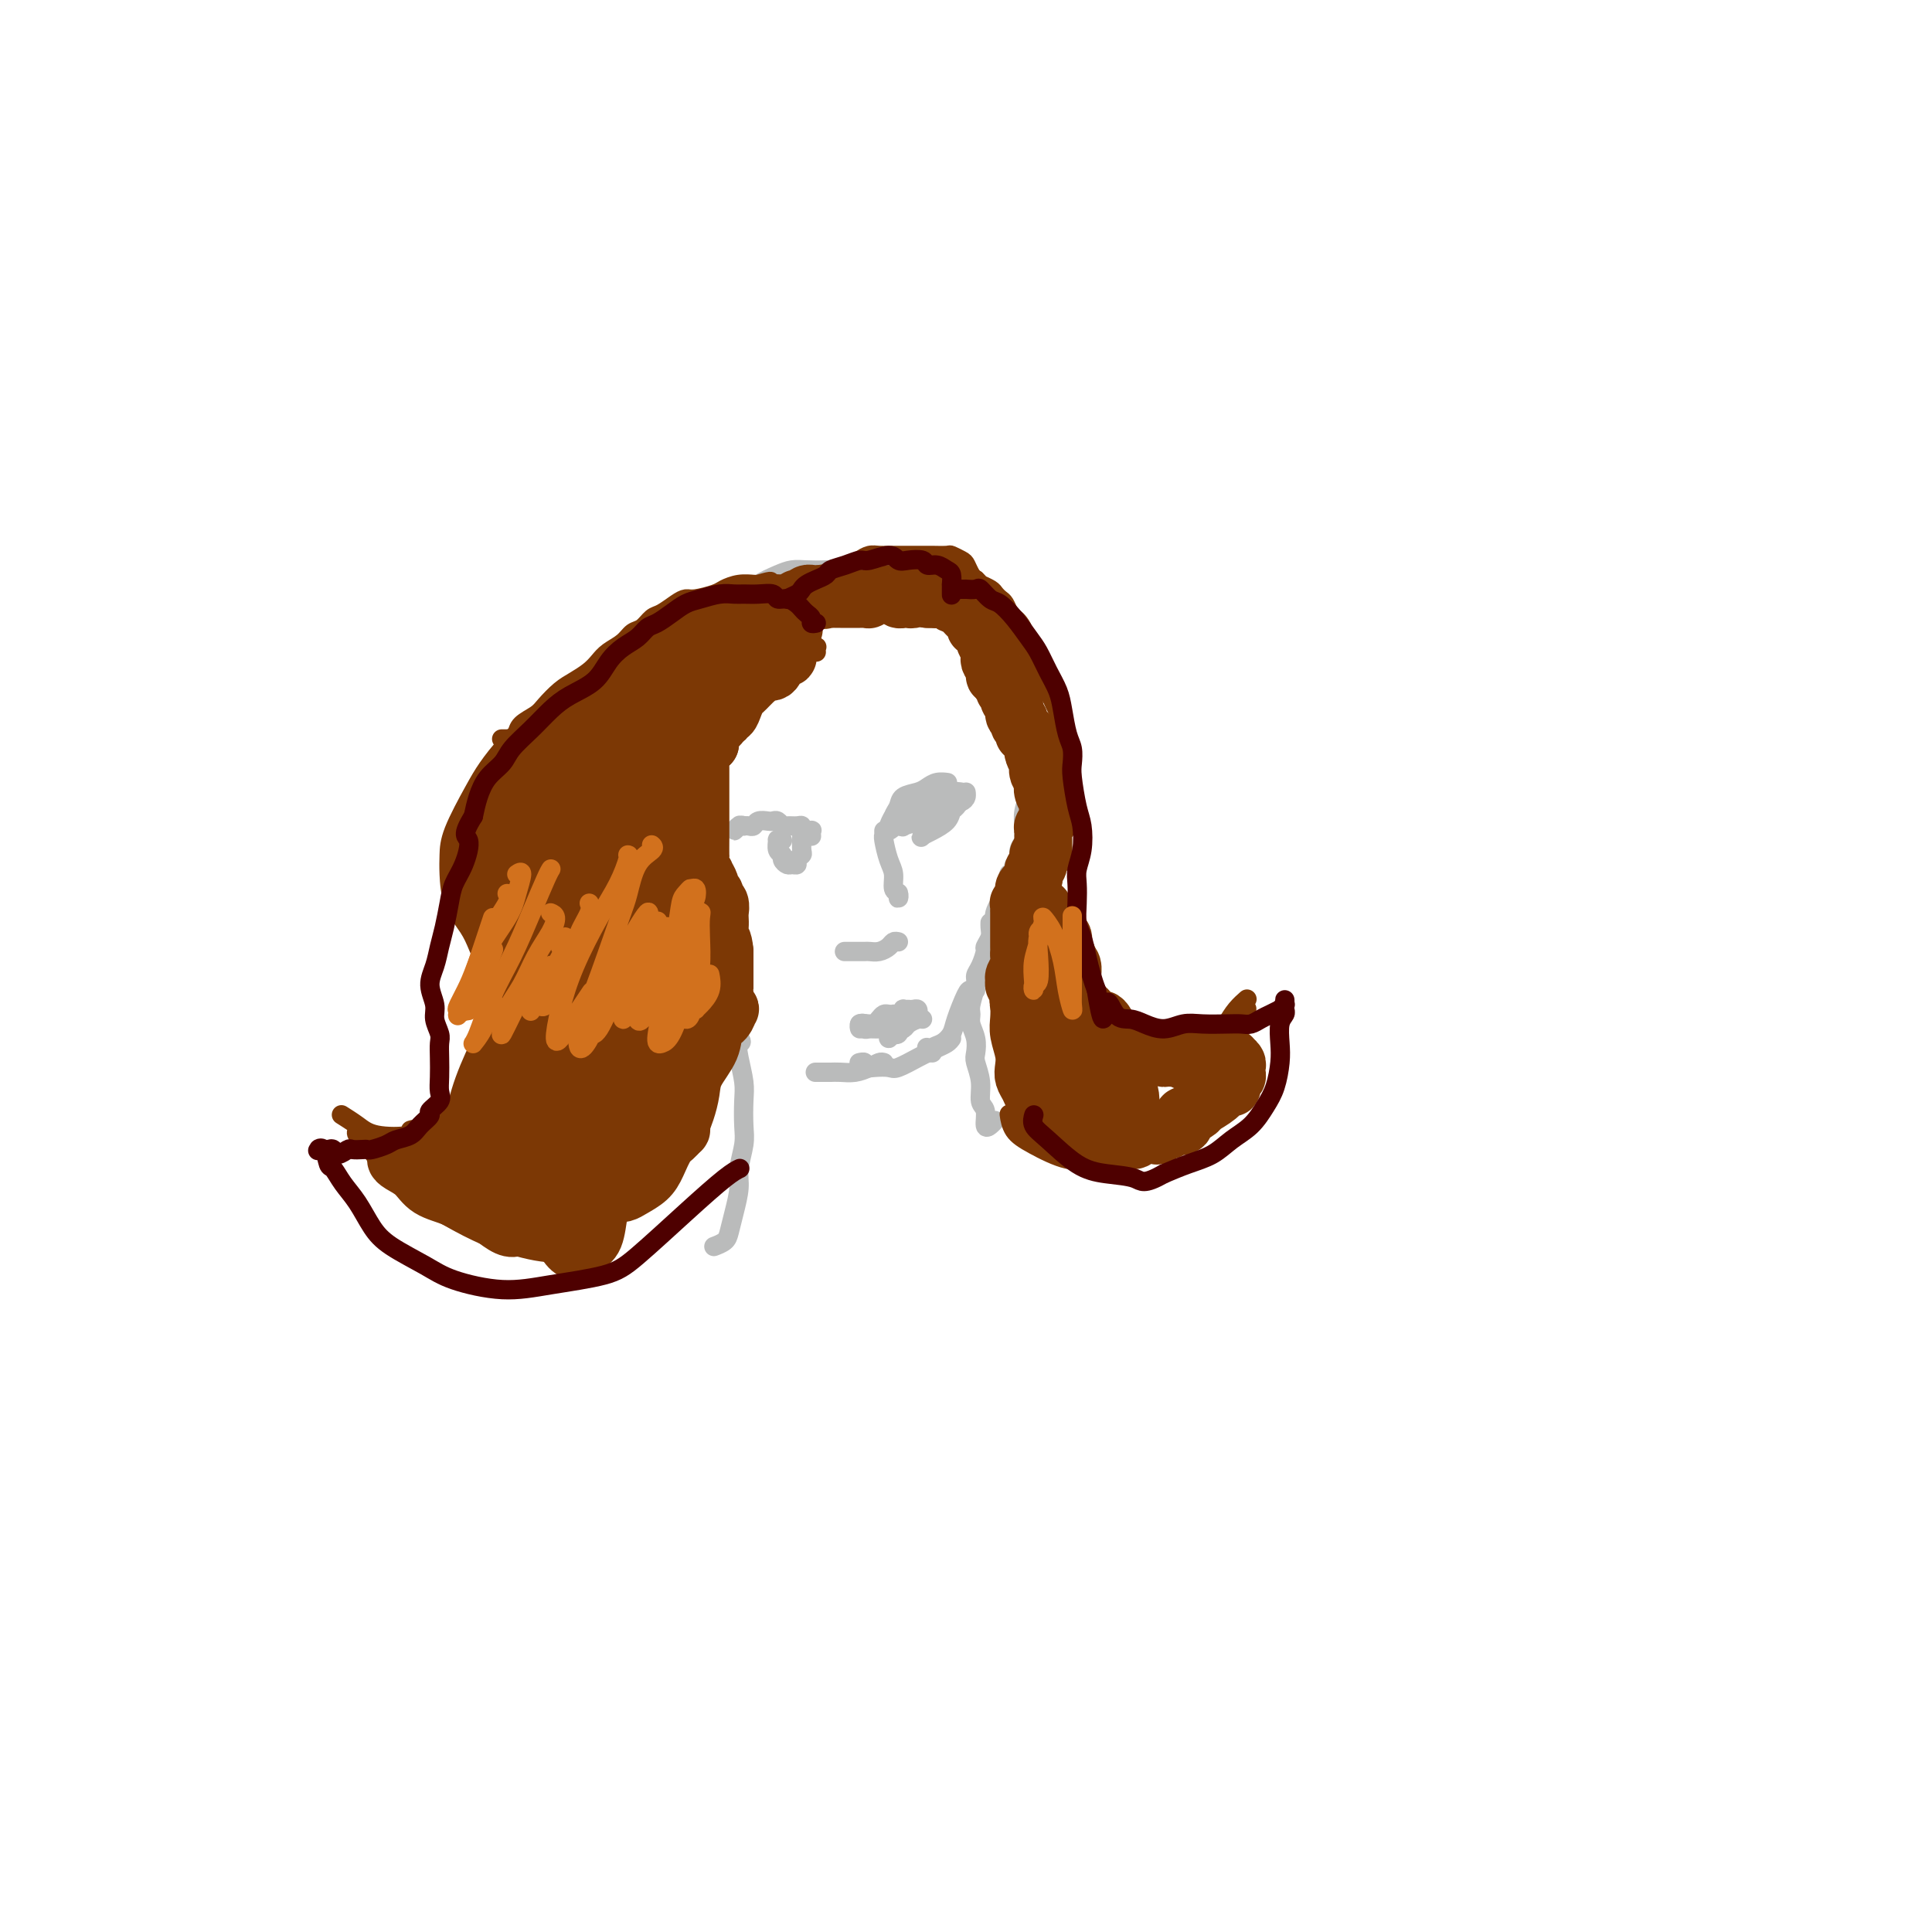 <svg viewBox='0 0 400 400' version='1.1' xmlns='http://www.w3.org/2000/svg' xmlns:xlink='http://www.w3.org/1999/xlink'><g fill='none' stroke='#BABBBB' stroke-width='4' stroke-linecap='round' stroke-linejoin='round'><path d='M148,130c0.119,-0.423 0.238,-0.846 0,-1c-0.238,-0.154 -0.832,-0.038 -1,0c-0.168,0.038 0.092,-0.002 0,0c-0.092,0.002 -0.535,0.046 -1,0c-0.465,-0.046 -0.953,-0.183 -1,0c-0.047,0.183 0.349,0.685 0,1c-0.349,0.315 -1.441,0.443 -2,1c-0.559,0.557 -0.586,1.543 -1,2c-0.414,0.457 -1.214,0.384 -2,1c-0.786,0.616 -1.557,1.921 -2,3c-0.443,1.079 -0.556,1.932 -1,3c-0.444,1.068 -1.218,2.350 -2,4c-0.782,1.650 -1.572,3.666 -2,5c-0.428,1.334 -0.492,1.985 -1,3c-0.508,1.015 -1.458,2.392 -2,4c-0.542,1.608 -0.677,3.445 -1,5c-0.323,1.555 -0.835,2.827 -1,4c-0.165,1.173 0.015,2.246 0,4c-0.015,1.754 -0.226,4.188 0,6c0.226,1.812 0.889,3.001 1,4c0.111,0.999 -0.329,1.807 0,3c0.329,1.193 1.429,2.769 2,4c0.571,1.231 0.613,2.115 1,3c0.387,0.885 1.119,1.770 2,3c0.881,1.230 1.913,2.804 3,4c1.087,1.196 2.231,2.014 3,3c0.769,0.986 1.165,2.140 2,3c0.835,0.860 2.110,1.426 3,2c0.890,0.574 1.393,1.154 2,2c0.607,0.846 1.316,1.956 2,3c0.684,1.044 1.342,2.022 2,3'/><path d='M151,212c3.408,4.351 2.430,3.728 2,4c-0.430,0.272 -0.310,1.439 0,3c0.310,1.561 0.811,3.516 1,5c0.189,1.484 0.065,2.496 0,4c-0.065,1.504 -0.073,3.500 0,5c0.073,1.500 0.226,2.502 0,4c-0.226,1.498 -0.833,3.490 -1,5c-0.167,1.510 0.106,2.538 0,4c-0.106,1.462 -0.589,3.359 -1,5c-0.411,1.641 -0.749,3.028 -1,4c-0.251,0.972 -0.414,1.531 -1,2c-0.586,0.469 -1.596,0.848 -2,1c-0.404,0.152 -0.202,0.076 0,0'/><path d='M145,128c0.023,0.010 0.046,0.020 0,0c-0.046,-0.020 -0.161,-0.069 0,0c0.161,0.069 0.599,0.255 1,0c0.401,-0.255 0.767,-0.950 1,-1c0.233,-0.050 0.334,0.544 1,0c0.666,-0.544 1.897,-2.226 3,-3c1.103,-0.774 2.079,-0.638 3,-1c0.921,-0.362 1.786,-1.221 3,-2c1.214,-0.779 2.778,-1.478 4,-2c1.222,-0.522 2.101,-0.868 3,-1c0.899,-0.132 1.818,-0.050 3,0c1.182,0.050 2.627,0.068 4,0c1.373,-0.068 2.674,-0.222 4,0c1.326,0.222 2.675,0.818 4,1c1.325,0.182 2.624,-0.051 4,0c1.376,0.051 2.830,0.388 4,1c1.170,0.612 2.057,1.501 3,2c0.943,0.499 1.943,0.609 3,1c1.057,0.391 2.170,1.062 3,2c0.830,0.938 1.377,2.142 2,3c0.623,0.858 1.322,1.371 2,2c0.678,0.629 1.333,1.375 2,2c0.667,0.625 1.344,1.129 2,2c0.656,0.871 1.290,2.110 2,3c0.710,0.890 1.497,1.432 2,2c0.503,0.568 0.722,1.163 1,2c0.278,0.837 0.613,1.918 1,3c0.387,1.082 0.825,2.166 1,3c0.175,0.834 0.088,1.417 0,2'/><path d='M211,149c1.305,2.843 1.068,2.450 1,3c-0.068,0.550 0.035,2.043 0,3c-0.035,0.957 -0.206,1.378 0,2c0.206,0.622 0.788,1.447 1,2c0.212,0.553 0.053,0.836 0,1c-0.053,0.164 -0.000,0.208 0,1c0.000,0.792 -0.053,2.330 0,3c0.053,0.670 0.210,0.471 0,1c-0.210,0.529 -0.789,1.787 -1,3c-0.211,1.213 -0.056,2.380 0,3c0.056,0.620 0.011,0.694 0,1c-0.011,0.306 0.012,0.845 0,1c-0.012,0.155 -0.060,-0.075 0,0c0.060,0.075 0.226,0.455 0,1c-0.226,0.545 -0.846,1.255 -1,2c-0.154,0.745 0.156,1.524 0,2c-0.156,0.476 -0.778,0.650 -1,1c-0.222,0.350 -0.046,0.878 0,1c0.046,0.122 -0.040,-0.160 0,0c0.040,0.160 0.207,0.764 0,1c-0.207,0.236 -0.786,0.105 -1,0c-0.214,-0.105 -0.061,-0.183 0,0c0.061,0.183 0.031,0.627 0,1c-0.031,0.373 -0.064,0.676 0,1c0.064,0.324 0.224,0.668 0,1c-0.224,0.332 -0.830,0.652 -1,1c-0.170,0.348 0.098,0.723 0,1c-0.098,0.277 -0.562,0.456 -1,1c-0.438,0.544 -0.849,1.454 -1,2c-0.151,0.546 -0.043,0.727 0,1c0.043,0.273 0.022,0.636 0,1'/><path d='M206,191c-1.150,2.593 -1.025,0.577 -1,0c0.025,-0.577 -0.048,0.286 0,1c0.048,0.714 0.219,1.280 0,2c-0.219,0.720 -0.828,1.594 -1,2c-0.172,0.406 0.094,0.343 0,1c-0.094,0.657 -0.547,2.035 -1,3c-0.453,0.965 -0.907,1.518 -1,2c-0.093,0.482 0.175,0.894 0,2c-0.175,1.106 -0.793,2.905 -1,4c-0.207,1.095 -0.004,1.485 0,2c0.004,0.515 -0.191,1.155 0,2c0.191,0.845 0.768,1.897 1,3c0.232,1.103 0.119,2.258 0,3c-0.119,0.742 -0.243,1.071 0,2c0.243,0.929 0.852,2.456 1,4c0.148,1.544 -0.167,3.104 0,4c0.167,0.896 0.815,1.130 1,2c0.185,0.870 -0.095,2.378 0,3c0.095,0.622 0.564,0.360 1,0c0.436,-0.360 0.839,-0.817 1,-1c0.161,-0.183 0.081,-0.091 0,0'/><path d='M183,172c-0.006,0.425 -0.012,0.851 0,1c0.012,0.149 0.041,0.022 0,0c-0.041,-0.022 -0.151,0.059 0,1c0.151,0.941 0.562,2.740 1,4c0.438,1.260 0.902,1.980 1,3c0.098,1.020 -0.170,2.340 0,3c0.170,0.660 0.777,0.662 1,1c0.223,0.338 0.060,1.014 0,1c-0.060,-0.014 -0.017,-0.718 0,-1c0.017,-0.282 0.009,-0.141 0,0'/><path d='M184,172c0.450,-0.242 0.901,-0.485 1,-1c0.099,-0.515 -0.153,-1.304 0,-2c0.153,-0.696 0.712,-1.301 1,-2c0.288,-0.699 0.305,-1.494 1,-2c0.695,-0.506 2.067,-0.724 3,-1c0.933,-0.276 1.425,-0.610 2,-1c0.575,-0.390 1.232,-0.836 2,-1c0.768,-0.164 1.648,-0.047 2,0c0.352,0.047 0.176,0.023 0,0'/><path d='M184,171c-0.080,0.211 -0.160,0.422 0,0c0.160,-0.422 0.560,-1.476 1,-2c0.440,-0.524 0.920,-0.519 2,-1c1.080,-0.481 2.759,-1.449 4,-2c1.241,-0.551 2.044,-0.684 3,-1c0.956,-0.316 2.065,-0.816 3,-1c0.935,-0.184 1.696,-0.053 2,0c0.304,0.053 0.152,0.026 0,0'/><path d='M194,167c-0.567,0.760 -1.133,1.520 -2,2c-0.867,0.480 -2.034,0.679 -3,1c-0.966,0.321 -1.731,0.762 -2,1c-0.269,0.238 -0.040,0.271 0,0c0.040,-0.271 -0.108,-0.846 0,-1c0.108,-0.154 0.471,0.114 1,0c0.529,-0.114 1.225,-0.609 2,-1c0.775,-0.391 1.630,-0.679 2,-1c0.370,-0.321 0.255,-0.674 1,-1c0.745,-0.326 2.351,-0.624 3,-1c0.649,-0.376 0.340,-0.829 0,-1c-0.340,-0.171 -0.712,-0.061 -1,0c-0.288,0.061 -0.493,0.073 -1,0c-0.507,-0.073 -1.314,-0.231 -2,0c-0.686,0.231 -1.249,0.850 -2,1c-0.751,0.150 -1.691,-0.169 -2,0c-0.309,0.169 0.012,0.827 0,1c-0.012,0.173 -0.357,-0.139 0,0c0.357,0.139 1.415,0.727 2,1c0.585,0.273 0.697,0.229 1,0c0.303,-0.229 0.796,-0.643 2,-1c1.204,-0.357 3.118,-0.658 4,-1c0.882,-0.342 0.733,-0.727 1,-1c0.267,-0.273 0.952,-0.435 1,0c0.048,0.435 -0.541,1.465 -1,2c-0.459,0.535 -0.788,0.574 -1,1c-0.212,0.426 -0.305,1.238 -1,2c-0.695,0.762 -1.990,1.472 -3,2c-1.010,0.528 -1.733,0.873 -2,1c-0.267,0.127 -0.076,0.036 0,0c0.076,-0.036 0.038,-0.018 0,0'/><path d='M191,173c-0.782,0.933 0.264,-0.236 1,-1c0.736,-0.764 1.164,-1.124 2,-2c0.836,-0.876 2.081,-2.269 3,-3c0.919,-0.731 1.512,-0.799 2,-1c0.488,-0.201 0.871,-0.534 1,-1c0.129,-0.466 0.004,-1.064 0,-1c-0.004,0.064 0.112,0.789 0,1c-0.112,0.211 -0.453,-0.094 -1,0c-0.547,0.094 -1.300,0.585 -2,1c-0.700,0.415 -1.347,0.753 -2,1c-0.653,0.247 -1.311,0.403 -2,1c-0.689,0.597 -1.408,1.635 -2,2c-0.592,0.365 -1.057,0.057 -1,0c0.057,-0.057 0.636,0.139 1,0c0.364,-0.139 0.515,-0.611 1,-1c0.485,-0.389 1.306,-0.694 2,-1c0.694,-0.306 1.262,-0.611 2,-1c0.738,-0.389 1.645,-0.861 2,-1c0.355,-0.139 0.157,0.057 0,0c-0.157,-0.057 -0.274,-0.365 -1,0c-0.726,0.365 -2.062,1.405 -3,2c-0.938,0.595 -1.478,0.747 -2,1c-0.522,0.253 -1.025,0.607 -2,1c-0.975,0.393 -2.421,0.827 -3,1c-0.579,0.173 -0.289,0.087 0,0'/><path d='M168,173c0.009,0.113 0.017,0.226 0,0c-0.017,-0.226 -0.061,-0.792 0,-1c0.061,-0.208 0.227,-0.060 0,0c-0.227,0.060 -0.847,0.030 -1,0c-0.153,-0.030 0.163,-0.061 0,0c-0.163,0.061 -0.803,0.213 -1,0c-0.197,-0.213 0.049,-0.793 0,-1c-0.049,-0.207 -0.395,-0.041 -1,0c-0.605,0.041 -1.471,-0.041 -2,0c-0.529,0.041 -0.723,0.206 -1,0c-0.277,-0.206 -0.638,-0.784 -1,-1c-0.362,-0.216 -0.727,-0.072 -1,0c-0.273,0.072 -0.455,0.072 -1,0c-0.545,-0.072 -1.452,-0.215 -2,0c-0.548,0.215 -0.738,0.788 -1,1c-0.262,0.212 -0.597,0.061 -1,0c-0.403,-0.061 -0.875,-0.034 -1,0c-0.125,0.034 0.096,0.075 0,0c-0.096,-0.075 -0.510,-0.268 -1,0c-0.490,0.268 -1.055,0.995 -1,1c0.055,0.005 0.730,-0.713 1,-1c0.270,-0.287 0.135,-0.144 0,0'/><path d='M186,195c-0.355,-0.083 -0.710,-0.166 -1,0c-0.290,0.166 -0.514,0.580 -1,1c-0.486,0.420 -1.234,0.845 -2,1c-0.766,0.155 -1.550,0.042 -2,0c-0.450,-0.042 -0.565,-0.011 -1,0c-0.435,0.011 -1.189,0.003 -2,0c-0.811,-0.003 -1.680,-0.001 -2,0c-0.320,0.001 -0.091,0.000 0,0c0.091,-0.000 0.046,-0.000 0,0'/></g>
<g fill='none' stroke='#7C3805' stroke-width='4' stroke-linecap='round' stroke-linejoin='round'><path d='M169,135c-0.033,-0.423 -0.066,-0.845 0,-1c0.066,-0.155 0.229,-0.042 0,0c-0.229,0.042 -0.852,0.011 -1,0c-0.148,-0.011 0.179,-0.004 0,0c-0.179,0.004 -0.862,0.003 -1,0c-0.138,-0.003 0.270,-0.010 0,0c-0.270,0.010 -1.219,0.035 -2,0c-0.781,-0.035 -1.395,-0.132 -2,0c-0.605,0.132 -1.199,0.492 -2,1c-0.801,0.508 -1.807,1.165 -3,2c-1.193,0.835 -2.574,1.850 -4,3c-1.426,1.150 -2.897,2.437 -4,4c-1.103,1.563 -1.838,3.403 -3,5c-1.162,1.597 -2.751,2.950 -4,5c-1.249,2.050 -2.159,4.797 -3,7c-0.841,2.203 -1.613,3.863 -2,6c-0.387,2.137 -0.387,4.752 0,7c0.387,2.248 1.162,4.129 2,6c0.838,1.871 1.738,3.731 3,6c1.262,2.269 2.886,4.947 4,7c1.114,2.053 1.718,3.481 2,5c0.282,1.519 0.242,3.130 0,5c-0.242,1.870 -0.686,4.000 -1,6c-0.314,2.000 -0.497,3.869 -1,6c-0.503,2.131 -1.325,4.524 -2,7c-0.675,2.476 -1.201,5.035 -2,7c-0.799,1.965 -1.869,3.337 -3,5c-1.131,1.663 -2.323,3.618 -4,5c-1.677,1.382 -3.838,2.191 -6,3'/><path d='M130,242c-3.800,2.244 -6.800,1.356 -8,1c-1.200,-0.356 -0.600,-0.178 0,0'/><path d='M122,147c-0.026,0.113 -0.052,0.227 0,0c0.052,-0.227 0.181,-0.794 0,-1c-0.181,-0.206 -0.671,-0.053 -1,0c-0.329,0.053 -0.498,0.004 -1,0c-0.502,-0.004 -1.337,0.038 -2,0c-0.663,-0.038 -1.154,-0.156 -2,0c-0.846,0.156 -2.048,0.586 -3,1c-0.952,0.414 -1.652,0.813 -3,2c-1.348,1.187 -3.342,3.164 -5,5c-1.658,1.836 -2.981,3.532 -4,5c-1.019,1.468 -1.736,2.709 -3,5c-1.264,2.291 -3.075,5.631 -4,8c-0.925,2.369 -0.964,3.766 -1,5c-0.036,1.234 -0.070,2.304 0,4c0.070,1.696 0.243,4.018 1,6c0.757,1.982 2.099,3.624 3,5c0.901,1.376 1.363,2.486 2,4c0.637,1.514 1.450,3.433 2,5c0.550,1.567 0.836,2.782 1,4c0.164,1.218 0.205,2.437 0,4c-0.205,1.563 -0.656,3.468 -1,5c-0.344,1.532 -0.581,2.691 -1,4c-0.419,1.309 -1.022,2.769 -2,5c-0.978,2.231 -2.333,5.233 -4,7c-1.667,1.767 -3.645,2.298 -5,3c-1.355,0.702 -2.087,1.575 -4,2c-1.913,0.425 -5.008,0.403 -7,0c-1.992,-0.403 -2.883,-1.185 -4,-2c-1.117,-0.815 -2.462,-1.661 -3,-2c-0.538,-0.339 -0.269,-0.169 0,0'/><path d='M74,234c-0.170,0.278 -0.340,0.556 0,1c0.340,0.444 1.191,1.056 2,2c0.809,0.944 1.575,2.222 3,4c1.425,1.778 3.510,4.058 6,6c2.490,1.942 5.384,3.546 8,5c2.616,1.454 4.953,2.757 8,4c3.047,1.243 6.803,2.427 10,3c3.197,0.573 5.836,0.535 8,0c2.164,-0.535 3.852,-1.567 5,-3c1.148,-1.433 1.757,-3.267 2,-4c0.243,-0.733 0.122,-0.367 0,0'/><path d='M85,234c0.536,-0.162 1.072,-0.324 1,0c-0.072,0.324 -0.752,1.134 -1,2c-0.248,0.866 -0.064,1.787 0,3c0.064,1.213 0.007,2.716 0,4c-0.007,1.284 0.036,2.349 0,3c-0.036,0.651 -0.150,0.888 0,1c0.150,0.112 0.564,0.098 1,0c0.436,-0.098 0.895,-0.279 1,-1c0.105,-0.721 -0.143,-1.983 0,-3c0.143,-1.017 0.678,-1.788 1,-3c0.322,-1.212 0.433,-2.865 1,-4c0.567,-1.135 1.591,-1.753 2,-2c0.409,-0.247 0.205,-0.124 0,0'/><path d='M104,153c-0.119,-0.001 -0.239,-0.003 0,0c0.239,0.003 0.836,0.009 1,0c0.164,-0.009 -0.104,-0.033 0,0c0.104,0.033 0.579,0.123 1,0c0.421,-0.123 0.787,-0.459 1,-1c0.213,-0.541 0.272,-1.285 1,-2c0.728,-0.715 2.124,-1.399 3,-2c0.876,-0.601 1.232,-1.120 2,-2c0.768,-0.880 1.948,-2.123 3,-3c1.052,-0.877 1.976,-1.389 3,-2c1.024,-0.611 2.147,-1.319 3,-2c0.853,-0.681 1.436,-1.333 2,-2c0.564,-0.667 1.110,-1.349 2,-2c0.890,-0.651 2.124,-1.273 3,-2c0.876,-0.727 1.393,-1.560 2,-2c0.607,-0.440 1.304,-0.486 2,-1c0.696,-0.514 1.392,-1.496 2,-2c0.608,-0.504 1.129,-0.530 2,-1c0.871,-0.470 2.091,-1.382 3,-2c0.909,-0.618 1.506,-0.940 2,-1c0.494,-0.060 0.885,0.142 2,0c1.115,-0.142 2.953,-0.626 4,-1c1.047,-0.374 1.301,-0.636 2,-1c0.699,-0.364 1.842,-0.829 3,-1c1.158,-0.171 2.331,-0.049 3,0c0.669,0.049 0.835,0.024 1,0'/><path d='M157,121c3.809,-1.132 2.333,-0.461 2,0c-0.333,0.461 0.478,0.712 1,1c0.522,0.288 0.757,0.613 1,1c0.243,0.387 0.495,0.835 1,1c0.505,0.165 1.262,0.048 2,0c0.738,-0.048 1.456,-0.027 2,0c0.544,0.027 0.914,0.060 1,0c0.086,-0.060 -0.113,-0.212 0,0c0.113,0.212 0.537,0.788 1,1c0.463,0.212 0.965,0.060 1,0c0.035,-0.060 -0.398,-0.026 0,0c0.398,0.026 1.627,0.046 2,0c0.373,-0.046 -0.110,-0.156 0,0c0.110,0.156 0.813,0.578 1,1c0.187,0.422 -0.142,0.844 0,1c0.142,0.156 0.755,0.044 1,0c0.245,-0.044 0.123,-0.022 0,0'/><path d='M165,123c0.113,0.453 0.225,0.906 0,1c-0.225,0.094 -0.788,-0.170 -1,0c-0.212,0.170 -0.072,0.775 0,1c0.072,0.225 0.075,0.071 0,0c-0.075,-0.071 -0.227,-0.060 0,0c0.227,0.060 0.835,0.170 1,0c0.165,-0.170 -0.111,-0.618 0,-1c0.111,-0.382 0.610,-0.698 1,-1c0.390,-0.302 0.670,-0.592 1,-1c0.330,-0.408 0.711,-0.936 1,-1c0.289,-0.064 0.486,0.334 1,0c0.514,-0.334 1.345,-1.400 2,-2c0.655,-0.600 1.134,-0.735 2,-1c0.866,-0.265 2.119,-0.659 3,-1c0.881,-0.341 1.391,-0.627 2,-1c0.609,-0.373 1.318,-0.832 2,-1c0.682,-0.168 1.337,-0.045 2,0c0.663,0.045 1.334,0.012 2,0c0.666,-0.012 1.328,-0.003 2,0c0.672,0.003 1.354,0.001 2,0c0.646,-0.001 1.257,-0.001 2,0c0.743,0.001 1.617,0.004 2,0c0.383,-0.004 0.274,-0.013 1,0c0.726,0.013 2.289,0.049 3,0c0.711,-0.049 0.572,-0.182 1,0c0.428,0.182 1.424,0.678 2,1c0.576,0.322 0.732,0.471 1,1c0.268,0.529 0.648,1.437 1,2c0.352,0.563 0.676,0.782 1,1'/><path d='M202,120c1.046,0.952 0.662,0.831 1,1c0.338,0.169 1.400,0.626 2,1c0.600,0.374 0.738,0.664 1,1c0.262,0.336 0.647,0.719 1,1c0.353,0.281 0.673,0.459 1,1c0.327,0.541 0.661,1.443 1,2c0.339,0.557 0.682,0.768 1,1c0.318,0.232 0.610,0.483 1,1c0.390,0.517 0.878,1.298 1,2c0.122,0.702 -0.122,1.325 0,2c0.122,0.675 0.610,1.402 1,2c0.390,0.598 0.682,1.066 1,2c0.318,0.934 0.662,2.333 1,3c0.338,0.667 0.669,0.600 1,1c0.331,0.400 0.663,1.267 1,2c0.337,0.733 0.679,1.333 1,2c0.321,0.667 0.622,1.401 1,2c0.378,0.599 0.833,1.063 1,2c0.167,0.937 0.045,2.348 0,3c-0.045,0.652 -0.013,0.545 0,1c0.013,0.455 0.005,1.473 0,2c-0.005,0.527 -0.009,0.564 0,1c0.009,0.436 0.032,1.272 0,2c-0.032,0.728 -0.118,1.349 0,2c0.118,0.651 0.439,1.333 0,2c-0.439,0.667 -1.638,1.319 -2,2c-0.362,0.681 0.113,1.390 0,2c-0.113,0.610 -0.814,1.122 -1,2c-0.186,0.878 0.142,2.121 0,3c-0.142,0.879 -0.755,1.394 -1,2c-0.245,0.606 -0.123,1.303 0,2'/><path d='M216,175c-0.601,2.528 -0.103,2.347 0,3c0.103,0.653 -0.190,2.140 0,3c0.190,0.860 0.861,1.093 1,2c0.139,0.907 -0.254,2.487 0,4c0.254,1.513 1.155,2.960 2,4c0.845,1.040 1.632,1.672 2,3c0.368,1.328 0.315,3.353 1,5c0.685,1.647 2.107,2.917 3,4c0.893,1.083 1.257,1.979 2,3c0.743,1.021 1.864,2.169 3,3c1.136,0.831 2.285,1.347 3,2c0.715,0.653 0.994,1.442 2,2c1.006,0.558 2.738,0.883 4,1c1.262,0.117 2.053,0.026 3,0c0.947,-0.026 2.049,0.012 3,0c0.951,-0.012 1.751,-0.073 3,0c1.249,0.073 2.948,0.282 4,0c1.052,-0.282 1.457,-1.055 2,-2c0.543,-0.945 1.223,-2.062 2,-3c0.777,-0.938 1.651,-1.697 2,-2c0.349,-0.303 0.175,-0.152 0,0'/><path d='M258,209c0.111,-0.118 0.223,-0.236 0,0c-0.223,0.236 -0.780,0.826 -1,1c-0.220,0.174 -0.104,-0.068 0,0c0.104,0.068 0.196,0.446 0,1c-0.196,0.554 -0.682,1.284 -1,2c-0.318,0.716 -0.470,1.419 -1,2c-0.530,0.581 -1.440,1.039 -2,2c-0.560,0.961 -0.771,2.425 -2,4c-1.229,1.575 -3.477,3.262 -5,5c-1.523,1.738 -2.322,3.528 -4,5c-1.678,1.472 -4.236,2.624 -7,4c-2.764,1.376 -5.736,2.974 -8,4c-2.264,1.026 -3.822,1.479 -6,1c-2.178,-0.479 -4.975,-1.891 -7,-3c-2.025,-1.109 -3.276,-1.914 -4,-3c-0.724,-1.086 -0.921,-2.453 -1,-3c-0.079,-0.547 -0.039,-0.273 0,0'/></g>
<g fill='none' stroke='#7C3805' stroke-width='12' stroke-linecap='round' stroke-linejoin='round'><path d='M85,241c0.348,0.340 0.696,0.680 1,1c0.304,0.320 0.565,0.622 1,1c0.435,0.378 1.045,0.834 2,1c0.955,0.166 2.255,0.041 3,0c0.745,-0.041 0.936,0.000 1,0c0.064,-0.000 0.001,-0.043 0,0c-0.001,0.043 0.061,0.170 0,0c-0.061,-0.170 -0.243,-0.638 -1,-1c-0.757,-0.362 -2.088,-0.620 -3,-1c-0.912,-0.380 -1.406,-0.884 -2,-1c-0.594,-0.116 -1.288,0.156 -2,0c-0.712,-0.156 -1.441,-0.740 -2,-1c-0.559,-0.260 -0.947,-0.198 -1,0c-0.053,0.198 0.230,0.530 1,1c0.770,0.470 2.028,1.079 3,2c0.972,0.921 1.658,2.155 3,3c1.342,0.845 3.341,1.300 5,2c1.659,0.700 2.979,1.646 4,2c1.021,0.354 1.742,0.118 2,0c0.258,-0.118 0.053,-0.116 0,0c-0.053,0.116 0.045,0.347 0,0c-0.045,-0.347 -0.233,-1.271 -1,-2c-0.767,-0.729 -2.114,-1.264 -3,-2c-0.886,-0.736 -1.311,-1.673 -2,-2c-0.689,-0.327 -1.640,-0.043 -2,0c-0.360,0.043 -0.127,-0.154 0,0c0.127,0.154 0.147,0.660 0,1c-0.147,0.340 -0.463,0.515 0,1c0.463,0.485 1.704,1.282 3,2c1.296,0.718 2.648,1.359 4,2'/><path d='M99,250c1.608,0.954 2.127,1.340 3,2c0.873,0.660 2.099,1.594 3,2c0.901,0.406 1.475,0.285 2,0c0.525,-0.285 0.999,-0.734 1,-1c0.001,-0.266 -0.472,-0.348 -1,-1c-0.528,-0.652 -1.113,-1.874 -2,-3c-0.887,-1.126 -2.077,-2.157 -3,-3c-0.923,-0.843 -1.579,-1.499 -2,-2c-0.421,-0.501 -0.606,-0.847 -1,-1c-0.394,-0.153 -0.995,-0.111 -1,0c-0.005,0.111 0.588,0.292 1,1c0.412,0.708 0.644,1.942 1,3c0.356,1.058 0.837,1.941 2,3c1.163,1.059 3.010,2.295 4,3c0.990,0.705 1.124,0.878 2,1c0.876,0.122 2.495,0.194 3,0c0.505,-0.194 -0.105,-0.654 0,-1c0.105,-0.346 0.925,-0.580 1,-1c0.075,-0.420 -0.596,-1.027 -1,-2c-0.404,-0.973 -0.540,-2.311 -1,-3c-0.460,-0.689 -1.245,-0.729 -2,-1c-0.755,-0.271 -1.479,-0.772 -2,-1c-0.521,-0.228 -0.838,-0.184 -1,0c-0.162,0.184 -0.168,0.507 0,1c0.168,0.493 0.511,1.156 1,2c0.489,0.844 1.125,1.870 2,3c0.875,1.130 1.989,2.364 3,3c1.011,0.636 1.921,0.676 3,1c1.079,0.324 2.329,0.933 3,1c0.671,0.067 0.763,-0.410 1,-1c0.237,-0.590 0.618,-1.295 1,-2'/><path d='M119,253c0.600,-1.220 1.100,-2.771 1,-4c-0.100,-1.229 -0.802,-2.136 -1,-3c-0.198,-0.864 0.106,-1.687 0,-2c-0.106,-0.313 -0.621,-0.118 -1,0c-0.379,0.118 -0.620,0.160 -1,0c-0.380,-0.160 -0.898,-0.521 -1,0c-0.102,0.521 0.213,1.924 0,3c-0.213,1.076 -0.955,1.827 -1,3c-0.045,1.173 0.608,2.770 1,4c0.392,1.230 0.525,2.093 1,3c0.475,0.907 1.293,1.857 2,2c0.707,0.143 1.304,-0.521 2,-1c0.696,-0.479 1.493,-0.773 2,-2c0.507,-1.227 0.725,-3.386 1,-5c0.275,-1.614 0.605,-2.681 1,-4c0.395,-1.319 0.853,-2.890 1,-4c0.147,-1.110 -0.016,-1.759 0,-2c0.016,-0.241 0.213,-0.073 0,0c-0.213,0.073 -0.834,0.052 -1,0c-0.166,-0.052 0.123,-0.136 0,0c-0.123,0.136 -0.660,0.490 -1,1c-0.340,0.510 -0.485,1.174 -1,2c-0.515,0.826 -1.400,1.812 -2,3c-0.600,1.188 -0.913,2.576 -1,3c-0.087,0.424 0.054,-0.116 0,0c-0.054,0.116 -0.301,0.887 0,1c0.301,0.113 1.150,-0.434 2,-1c0.850,-0.566 1.702,-1.152 3,-2c1.298,-0.848 3.042,-1.959 4,-3c0.958,-1.041 1.131,-2.012 2,-3c0.869,-0.988 2.435,-1.994 4,-3'/><path d='M135,239c2.495,-2.385 1.231,-2.847 1,-3c-0.231,-0.153 0.570,0.003 1,0c0.430,-0.003 0.490,-0.167 0,0c-0.490,0.167 -1.530,0.663 -2,1c-0.470,0.337 -0.369,0.513 -1,1c-0.631,0.487 -1.995,1.283 -3,2c-1.005,0.717 -1.650,1.356 -2,2c-0.350,0.644 -0.404,1.295 -1,2c-0.596,0.705 -1.733,1.466 -2,2c-0.267,0.534 0.337,0.843 1,1c0.663,0.157 1.385,0.162 2,0c0.615,-0.162 1.124,-0.490 2,-1c0.876,-0.510 2.119,-1.201 3,-2c0.881,-0.799 1.399,-1.706 2,-3c0.601,-1.294 1.283,-2.973 2,-4c0.717,-1.027 1.468,-1.400 2,-2c0.532,-0.600 0.843,-1.426 1,-2c0.157,-0.574 0.158,-0.897 0,-1c-0.158,-0.103 -0.475,0.013 -1,0c-0.525,-0.013 -1.258,-0.154 -2,0c-0.742,0.154 -1.492,0.601 -2,1c-0.508,0.399 -0.774,0.748 -1,1c-0.226,0.252 -0.411,0.408 -1,1c-0.589,0.592 -1.580,1.620 -2,2c-0.420,0.380 -0.267,0.114 0,0c0.267,-0.114 0.648,-0.074 1,0c0.352,0.074 0.674,0.183 1,0c0.326,-0.183 0.654,-0.657 1,-1c0.346,-0.343 0.708,-0.554 1,-1c0.292,-0.446 0.512,-1.127 1,-2c0.488,-0.873 1.244,-1.936 2,-3'/><path d='M139,230c1.253,-1.482 0.886,-1.687 1,-2c0.114,-0.313 0.710,-0.732 1,-1c0.290,-0.268 0.273,-0.383 0,0c-0.273,0.383 -0.801,1.266 -1,2c-0.199,0.734 -0.068,1.319 0,2c0.068,0.681 0.074,1.456 0,2c-0.074,0.544 -0.226,0.855 0,1c0.226,0.145 0.832,0.123 1,0c0.168,-0.123 -0.102,-0.346 0,-1c0.102,-0.654 0.576,-1.740 1,-3c0.424,-1.260 0.800,-2.693 1,-4c0.200,-1.307 0.225,-2.487 1,-4c0.775,-1.513 2.300,-3.357 3,-5c0.700,-1.643 0.576,-3.083 1,-4c0.424,-0.917 1.396,-1.311 2,-2c0.604,-0.689 0.841,-1.672 1,-2c0.159,-0.328 0.239,0.001 0,0c-0.239,-0.001 -0.796,-0.330 -1,-1c-0.204,-0.670 -0.055,-1.682 0,-2c0.055,-0.318 0.015,0.056 0,0c-0.015,-0.056 -0.004,-0.543 0,-1c0.004,-0.457 0.001,-0.886 0,-1c-0.001,-0.114 -0.000,0.086 0,0c0.000,-0.086 0.000,-0.457 0,-1c-0.000,-0.543 -0.000,-1.259 0,-2c0.000,-0.741 0.000,-1.507 0,-2c-0.000,-0.493 -0.000,-0.712 0,-1c0.000,-0.288 0.000,-0.644 0,-1'/><path d='M150,197c-0.226,-2.754 -0.792,-2.640 -1,-3c-0.208,-0.360 -0.060,-1.196 0,-2c0.060,-0.804 0.031,-1.577 0,-2c-0.031,-0.423 -0.065,-0.495 0,-1c0.065,-0.505 0.229,-1.444 0,-2c-0.229,-0.556 -0.850,-0.731 -1,-1c-0.150,-0.269 0.171,-0.632 0,-1c-0.171,-0.368 -0.834,-0.742 -1,-1c-0.166,-0.258 0.166,-0.402 0,-1c-0.166,-0.598 -0.829,-1.650 -1,-2c-0.171,-0.350 0.150,0.002 0,0c-0.150,-0.002 -0.772,-0.357 -1,-1c-0.228,-0.643 -0.061,-1.572 0,-2c0.061,-0.428 0.016,-0.355 0,-1c-0.016,-0.645 -0.004,-2.008 0,-3c0.004,-0.992 0.001,-1.613 0,-2c-0.001,-0.387 -0.000,-0.540 0,-1c0.000,-0.460 0.000,-1.226 0,-2c-0.000,-0.774 -0.000,-1.555 0,-2c0.000,-0.445 0.000,-0.553 0,-1c-0.000,-0.447 0.000,-1.233 0,-2c-0.000,-0.767 -0.000,-1.514 0,-2c0.000,-0.486 0.000,-0.711 0,-1c-0.000,-0.289 -0.001,-0.642 0,-1c0.001,-0.358 0.004,-0.722 0,-1c-0.004,-0.278 -0.016,-0.471 0,-1c0.016,-0.529 0.060,-1.396 0,-2c-0.060,-0.604 -0.222,-0.945 0,-1c0.222,-0.055 0.829,0.178 1,0c0.171,-0.178 -0.094,-0.765 0,-1c0.094,-0.235 0.547,-0.117 1,0'/><path d='M147,154c0.266,-3.829 -0.068,-1.403 0,-1c0.068,0.403 0.539,-1.217 1,-2c0.461,-0.783 0.911,-0.730 1,-1c0.089,-0.270 -0.183,-0.863 0,-1c0.183,-0.137 0.823,0.181 1,0c0.177,-0.181 -0.107,-0.860 0,-1c0.107,-0.140 0.606,0.261 1,0c0.394,-0.261 0.684,-1.184 1,-2c0.316,-0.816 0.658,-1.524 1,-2c0.342,-0.476 0.683,-0.719 1,-1c0.317,-0.281 0.609,-0.601 1,-1c0.391,-0.399 0.882,-0.876 1,-1c0.118,-0.124 -0.138,0.104 0,0c0.138,-0.104 0.668,-0.539 1,-1c0.332,-0.461 0.466,-0.946 1,-1c0.534,-0.054 1.467,0.325 2,0c0.533,-0.325 0.665,-1.354 1,-2c0.335,-0.646 0.874,-0.909 1,-1c0.126,-0.091 -0.163,-0.009 0,0c0.163,0.009 0.776,-0.054 1,0c0.224,0.054 0.060,0.226 0,0c-0.060,-0.226 -0.016,-0.848 0,-1c0.016,-0.152 0.004,0.166 0,0c-0.004,-0.166 -0.001,-0.818 0,-1c0.001,-0.182 0.000,0.105 0,0c-0.000,-0.105 -0.000,-0.601 0,-1c0.000,-0.399 0.000,-0.699 0,-1'/><path d='M163,132c2.539,-3.420 0.886,-0.969 0,0c-0.886,0.969 -1.007,0.456 -1,0c0.007,-0.456 0.140,-0.855 0,-1c-0.140,-0.145 -0.552,-0.036 -1,0c-0.448,0.036 -0.931,-0.000 -1,0c-0.069,0.000 0.277,0.038 0,0c-0.277,-0.038 -1.176,-0.151 -2,0c-0.824,0.151 -1.572,0.565 -2,1c-0.428,0.435 -0.535,0.891 -1,1c-0.465,0.109 -1.290,-0.130 -2,0c-0.710,0.130 -1.307,0.628 -2,1c-0.693,0.372 -1.481,0.620 -2,1c-0.519,0.380 -0.769,0.894 -1,1c-0.231,0.106 -0.443,-0.197 -1,0c-0.557,0.197 -1.459,0.894 -2,1c-0.541,0.106 -0.721,-0.379 -1,0c-0.279,0.379 -0.656,1.622 -1,2c-0.344,0.378 -0.654,-0.110 -1,0c-0.346,0.110 -0.727,0.817 -1,1c-0.273,0.183 -0.440,-0.158 -1,0c-0.560,0.158 -1.515,0.815 -2,1c-0.485,0.185 -0.500,-0.101 -1,0c-0.500,0.101 -1.485,0.591 -2,1c-0.515,0.409 -0.561,0.738 -1,1c-0.439,0.262 -1.273,0.456 -2,1c-0.727,0.544 -1.347,1.437 -2,2c-0.653,0.563 -1.338,0.794 -2,1c-0.662,0.206 -1.301,0.385 -2,1c-0.699,0.615 -1.457,1.666 -2,2c-0.543,0.334 -0.869,-0.047 -1,0c-0.131,0.047 -0.065,0.524 0,1'/><path d='M123,151c-4.489,2.644 -0.711,0.254 1,-1c1.711,-1.254 1.355,-1.373 2,-2c0.645,-0.627 2.291,-1.762 4,-3c1.709,-1.238 3.482,-2.580 5,-4c1.518,-1.420 2.782,-2.917 4,-4c1.218,-1.083 2.390,-1.750 3,-2c0.610,-0.250 0.659,-0.082 1,0c0.341,0.082 0.973,0.077 1,0c0.027,-0.077 -0.551,-0.225 -1,0c-0.449,0.225 -0.769,0.823 -1,1c-0.231,0.177 -0.373,-0.066 -1,0c-0.627,0.066 -1.740,0.441 -3,1c-1.260,0.559 -2.667,1.302 -4,2c-1.333,0.698 -2.594,1.349 -4,2c-1.406,0.651 -2.959,1.301 -4,2c-1.041,0.699 -1.570,1.448 -2,2c-0.430,0.552 -0.763,0.906 -1,1c-0.237,0.094 -0.380,-0.072 0,0c0.380,0.072 1.281,0.381 2,0c0.719,-0.381 1.254,-1.451 2,-2c0.746,-0.549 1.704,-0.578 3,-1c1.296,-0.422 2.932,-1.238 4,-2c1.068,-0.762 1.568,-1.469 2,-2c0.432,-0.531 0.797,-0.886 1,-1c0.203,-0.114 0.246,0.013 0,0c-0.246,-0.013 -0.781,-0.167 -1,0c-0.219,0.167 -0.122,0.655 -1,1c-0.878,0.345 -2.730,0.546 -4,1c-1.270,0.454 -1.957,1.161 -3,2c-1.043,0.839 -2.441,1.811 -4,3c-1.559,1.189 -3.280,2.594 -5,4'/><path d='M119,149c-3.730,2.453 -1.556,1.585 -1,2c0.556,0.415 -0.508,2.112 -1,3c-0.492,0.888 -0.412,0.965 0,1c0.412,0.035 1.157,0.027 2,0c0.843,-0.027 1.785,-0.073 3,-1c1.215,-0.927 2.704,-2.735 4,-4c1.296,-1.265 2.399,-1.985 3,-3c0.601,-1.015 0.699,-2.323 1,-3c0.301,-0.677 0.804,-0.722 1,-1c0.196,-0.278 0.085,-0.790 0,-1c-0.085,-0.210 -0.143,-0.117 -1,0c-0.857,0.117 -2.512,0.260 -4,1c-1.488,0.740 -2.809,2.077 -4,3c-1.191,0.923 -2.252,1.431 -4,3c-1.748,1.569 -4.181,4.200 -6,6c-1.819,1.800 -3.022,2.771 -4,4c-0.978,1.229 -1.731,2.716 -2,4c-0.269,1.284 -0.056,2.364 0,3c0.056,0.636 -0.047,0.827 0,1c0.047,0.173 0.243,0.329 1,0c0.757,-0.329 2.073,-1.143 3,-2c0.927,-0.857 1.464,-1.756 2,-3c0.536,-1.244 1.070,-2.831 2,-4c0.930,-1.169 2.254,-1.919 3,-3c0.746,-1.081 0.914,-2.492 1,-3c0.086,-0.508 0.091,-0.112 0,0c-0.091,0.112 -0.279,-0.061 -1,0c-0.721,0.061 -1.977,0.357 -3,1c-1.023,0.643 -1.814,1.635 -3,3c-1.186,1.365 -2.767,3.104 -4,5c-1.233,1.896 -2.116,3.948 -3,6'/><path d='M104,167c-2.771,3.302 -2.698,4.056 -3,5c-0.302,0.944 -0.979,2.077 -1,3c-0.021,0.923 0.613,1.636 1,2c0.387,0.364 0.527,0.380 1,0c0.473,-0.380 1.279,-1.156 2,-2c0.721,-0.844 1.356,-1.758 2,-3c0.644,-1.242 1.296,-2.814 2,-4c0.704,-1.186 1.461,-1.986 2,-3c0.539,-1.014 0.861,-2.241 1,-3c0.139,-0.759 0.093,-1.049 0,-1c-0.093,0.049 -0.235,0.438 -1,1c-0.765,0.562 -2.152,1.295 -3,2c-0.848,0.705 -1.157,1.380 -2,3c-0.843,1.620 -2.219,4.186 -3,6c-0.781,1.814 -0.968,2.876 -1,4c-0.032,1.124 0.089,2.310 0,3c-0.089,0.690 -0.388,0.883 0,1c0.388,0.117 1.463,0.158 2,0c0.537,-0.158 0.537,-0.515 1,-1c0.463,-0.485 1.389,-1.097 2,-2c0.611,-0.903 0.907,-2.096 1,-3c0.093,-0.904 -0.015,-1.520 0,-2c0.015,-0.480 0.155,-0.823 0,-1c-0.155,-0.177 -0.606,-0.187 -1,0c-0.394,0.187 -0.733,0.570 -1,1c-0.267,0.430 -0.462,0.906 -1,2c-0.538,1.094 -1.421,2.807 -2,4c-0.579,1.193 -0.856,1.866 -1,3c-0.144,1.134 -0.154,2.728 0,4c0.154,1.272 0.473,2.220 1,3c0.527,0.780 1.264,1.390 2,2'/><path d='M104,191c0.581,1.444 0.535,0.553 1,0c0.465,-0.553 1.442,-0.767 2,-1c0.558,-0.233 0.697,-0.486 1,-1c0.303,-0.514 0.771,-1.291 1,-2c0.229,-0.709 0.220,-1.352 0,-2c-0.220,-0.648 -0.651,-1.301 -1,-2c-0.349,-0.699 -0.615,-1.446 -1,-2c-0.385,-0.554 -0.889,-0.917 -1,-1c-0.111,-0.083 0.170,0.112 0,1c-0.170,0.888 -0.792,2.467 -1,4c-0.208,1.533 -0.003,3.020 0,5c0.003,1.980 -0.195,4.455 0,7c0.195,2.545 0.785,5.161 1,7c0.215,1.839 0.057,2.900 0,4c-0.057,1.100 -0.011,2.237 0,3c0.011,0.763 -0.011,1.152 0,1c0.011,-0.152 0.054,-0.843 0,-1c-0.054,-0.157 -0.207,0.221 0,0c0.207,-0.221 0.774,-1.040 1,-2c0.226,-0.960 0.113,-2.062 0,-3c-0.113,-0.938 -0.225,-1.711 0,-3c0.225,-1.289 0.785,-3.095 1,-4c0.215,-0.905 0.083,-0.909 0,-1c-0.083,-0.091 -0.116,-0.270 0,0c0.116,0.270 0.382,0.987 0,2c-0.382,1.013 -1.412,2.321 -2,4c-0.588,1.679 -0.735,3.728 -1,6c-0.265,2.272 -0.648,4.765 -1,7c-0.352,2.235 -0.672,4.210 -1,6c-0.328,1.790 -0.664,3.395 -1,5'/><path d='M102,228c-0.895,4.676 -0.132,1.866 0,1c0.132,-0.866 -0.369,0.213 0,0c0.369,-0.213 1.606,-1.719 2,-3c0.394,-1.281 -0.056,-2.337 0,-4c0.056,-1.663 0.616,-3.932 1,-6c0.384,-2.068 0.592,-3.936 1,-5c0.408,-1.064 1.018,-1.325 1,-1c-0.018,0.325 -0.663,1.236 -1,2c-0.337,0.764 -0.366,1.383 -1,3c-0.634,1.617 -1.874,4.234 -3,7c-1.126,2.766 -2.137,5.680 -3,8c-0.863,2.320 -1.577,4.045 -2,6c-0.423,1.955 -0.554,4.141 -1,5c-0.446,0.859 -1.208,0.392 -1,0c0.208,-0.392 1.384,-0.709 2,-2c0.616,-1.291 0.670,-3.558 1,-6c0.330,-2.442 0.936,-5.061 2,-8c1.064,-2.939 2.586,-6.198 4,-9c1.414,-2.802 2.718,-5.146 4,-7c1.282,-1.854 2.541,-3.217 3,-4c0.459,-0.783 0.118,-0.985 0,-1c-0.118,-0.015 -0.014,0.157 0,1c0.014,0.843 -0.062,2.357 -1,4c-0.938,1.643 -2.739,3.415 -4,6c-1.261,2.585 -1.981,5.983 -3,9c-1.019,3.017 -2.335,5.654 -3,8c-0.665,2.346 -0.679,4.401 -1,6c-0.321,1.599 -0.949,2.743 -1,3c-0.051,0.257 0.474,-0.371 1,-1'/><path d='M99,240c-1.291,4.448 1.481,-1.932 3,-6c1.519,-4.068 1.786,-5.823 3,-9c1.214,-3.177 3.377,-7.778 5,-13c1.623,-5.222 2.706,-11.067 4,-16c1.294,-4.933 2.799,-8.953 4,-12c1.201,-3.047 2.097,-5.121 3,-7c0.903,-1.879 1.812,-3.563 2,-4c0.188,-0.437 -0.347,0.371 -1,1c-0.653,0.629 -1.426,1.078 -3,4c-1.574,2.922 -3.950,8.319 -6,13c-2.050,4.681 -3.774,8.648 -5,13c-1.226,4.352 -1.956,9.088 -3,15c-1.044,5.912 -2.403,12.999 -3,17c-0.597,4.001 -0.431,4.914 0,6c0.431,1.086 1.126,2.344 2,2c0.874,-0.344 1.928,-2.289 3,-5c1.072,-2.711 2.163,-6.188 3,-10c0.837,-3.812 1.420,-7.959 3,-15c1.580,-7.041 4.155,-16.978 6,-24c1.845,-7.022 2.959,-11.130 4,-15c1.041,-3.870 2.009,-7.501 3,-10c0.991,-2.499 2.006,-3.865 2,-4c-0.006,-0.135 -1.031,0.960 -2,2c-0.969,1.040 -1.882,2.025 -4,6c-2.118,3.975 -5.442,10.942 -8,17c-2.558,6.058 -4.351,11.208 -6,17c-1.649,5.792 -3.155,12.226 -4,19c-0.845,6.774 -1.031,13.888 -1,18c0.031,4.112 0.278,5.222 1,6c0.722,0.778 1.921,1.222 3,0c1.079,-1.222 2.040,-4.111 3,-7'/><path d='M110,239c1.659,-3.490 2.805,-8.716 4,-15c1.195,-6.284 2.437,-13.626 4,-20c1.563,-6.374 3.447,-11.781 5,-18c1.553,-6.219 2.775,-13.252 4,-18c1.225,-4.748 2.451,-7.213 3,-9c0.549,-1.787 0.419,-2.896 0,-3c-0.419,-0.104 -1.129,0.797 -2,2c-0.871,1.203 -1.904,2.708 -4,7c-2.096,4.292 -5.256,11.370 -8,18c-2.744,6.630 -5.074,12.812 -7,20c-1.926,7.188 -3.449,15.383 -4,22c-0.551,6.617 -0.128,11.657 0,15c0.128,3.343 -0.037,4.990 1,6c1.037,1.010 3.277,1.384 5,0c1.723,-1.384 2.930,-4.524 4,-8c1.070,-3.476 2.002,-7.287 3,-13c0.998,-5.713 2.062,-13.330 3,-20c0.938,-6.670 1.749,-12.395 3,-19c1.251,-6.605 2.943,-14.091 4,-19c1.057,-4.909 1.478,-7.241 2,-9c0.522,-1.759 1.143,-2.944 1,-3c-0.143,-0.056 -1.050,1.017 -2,2c-0.950,0.983 -1.942,1.877 -4,6c-2.058,4.123 -5.181,11.474 -8,20c-2.819,8.526 -5.333,18.227 -7,26c-1.667,7.773 -2.487,13.620 -3,19c-0.513,5.380 -0.717,10.295 0,13c0.717,2.705 2.357,3.199 4,3c1.643,-0.199 3.288,-1.092 5,-4c1.712,-2.908 3.489,-7.831 5,-13c1.511,-5.169 2.755,-10.585 4,-16'/><path d='M125,211c2.194,-8.113 3.179,-13.894 4,-20c0.821,-6.106 1.480,-12.537 2,-17c0.520,-4.463 0.903,-6.959 1,-9c0.097,-2.041 -0.091,-3.626 0,-4c0.091,-0.374 0.460,0.464 0,1c-0.460,0.536 -1.751,0.769 -3,3c-1.249,2.231 -2.458,6.459 -4,11c-1.542,4.541 -3.419,9.394 -5,16c-1.581,6.606 -2.866,14.966 -4,22c-1.134,7.034 -2.117,12.741 -2,17c0.117,4.259 1.336,7.069 2,8c0.664,0.931 0.775,-0.019 2,-1c1.225,-0.981 3.565,-1.994 5,-5c1.435,-3.006 1.965,-8.005 3,-13c1.035,-4.995 2.575,-9.988 4,-16c1.425,-6.012 2.735,-13.045 4,-19c1.265,-5.955 2.484,-10.833 3,-14c0.516,-3.167 0.330,-4.623 0,-5c-0.330,-0.377 -0.804,0.326 -1,1c-0.196,0.674 -0.114,1.321 -2,5c-1.886,3.679 -5.739,10.390 -8,16c-2.261,5.610 -2.928,10.119 -4,16c-1.072,5.881 -2.548,13.135 -3,19c-0.452,5.865 0.120,10.342 1,13c0.880,2.658 2.067,3.496 3,4c0.933,0.504 1.613,0.672 3,-1c1.387,-1.672 3.482,-5.186 5,-9c1.518,-3.814 2.458,-7.930 3,-12c0.542,-4.070 0.684,-8.096 1,-13c0.316,-4.904 0.804,-10.687 1,-14c0.196,-3.313 0.098,-4.157 0,-5'/><path d='M136,186c0.452,-4.955 0.583,-1.344 0,0c-0.583,1.344 -1.881,0.420 -3,1c-1.119,0.580 -2.060,2.664 -3,5c-0.940,2.336 -1.879,4.923 -3,9c-1.121,4.077 -2.424,9.645 -3,14c-0.576,4.355 -0.424,7.496 0,10c0.424,2.504 1.122,4.369 2,6c0.878,1.631 1.938,3.027 3,3c1.062,-0.027 2.128,-1.478 3,-3c0.872,-1.522 1.551,-3.114 2,-6c0.449,-2.886 0.667,-7.065 1,-10c0.333,-2.935 0.781,-4.627 1,-6c0.219,-1.373 0.209,-2.427 0,-3c-0.209,-0.573 -0.617,-0.665 -1,-1c-0.383,-0.335 -0.741,-0.914 -1,-1c-0.259,-0.086 -0.420,0.322 -1,1c-0.580,0.678 -1.579,1.625 -2,3c-0.421,1.375 -0.263,3.177 0,5c0.263,1.823 0.631,3.665 1,6c0.369,2.335 0.740,5.161 1,6c0.260,0.839 0.410,-0.309 1,-1c0.590,-0.691 1.619,-0.925 2,-3c0.381,-2.075 0.112,-5.992 0,-9c-0.112,-3.008 -0.069,-5.105 0,-8c0.069,-2.895 0.162,-6.586 0,-11c-0.162,-4.414 -0.579,-9.552 -1,-13c-0.421,-3.448 -0.845,-5.206 -1,-7c-0.155,-1.794 -0.042,-3.625 0,-4c0.042,-0.375 0.011,0.707 0,2c-0.011,1.293 -0.003,2.798 0,5c0.003,2.202 0.002,5.101 0,8'/><path d='M134,184c-0.217,5.061 -0.759,10.212 -1,14c-0.241,3.788 -0.182,6.213 0,8c0.182,1.787 0.487,2.937 1,4c0.513,1.063 1.233,2.041 2,2c0.767,-0.041 1.580,-1.099 2,-2c0.420,-0.901 0.448,-1.645 1,-4c0.552,-2.355 1.627,-6.320 2,-10c0.373,-3.680 0.044,-7.076 0,-10c-0.044,-2.924 0.195,-5.375 0,-8c-0.195,-2.625 -0.826,-5.425 -1,-7c-0.174,-1.575 0.108,-1.925 0,-2c-0.108,-0.075 -0.605,0.126 -1,2c-0.395,1.874 -0.688,5.422 -1,9c-0.312,3.578 -0.643,7.186 -1,11c-0.357,3.814 -0.741,7.834 -1,12c-0.259,4.166 -0.392,8.479 0,11c0.392,2.521 1.310,3.249 2,4c0.690,0.751 1.152,1.525 2,1c0.848,-0.525 2.081,-2.350 3,-4c0.919,-1.650 1.523,-3.125 2,-5c0.477,-1.875 0.829,-4.152 1,-8c0.171,-3.848 0.163,-9.269 0,-13c-0.163,-3.731 -0.480,-5.773 -1,-8c-0.520,-2.227 -1.242,-4.641 -2,-7c-0.758,-2.359 -1.552,-4.663 -2,-6c-0.448,-1.337 -0.551,-1.705 -1,-2c-0.449,-0.295 -1.245,-0.515 -2,0c-0.755,0.515 -1.471,1.767 -2,3c-0.529,1.233 -0.873,2.447 -1,4c-0.127,1.553 -0.036,3.444 0,5c0.036,1.556 0.018,2.778 0,4'/><path d='M135,182c-0.504,2.509 -0.263,0.782 0,0c0.263,-0.782 0.547,-0.619 1,-2c0.453,-1.381 1.073,-4.308 2,-7c0.927,-2.692 2.159,-5.150 3,-8c0.841,-2.850 1.289,-6.092 2,-9c0.711,-2.908 1.685,-5.483 2,-7c0.315,-1.517 -0.029,-1.974 0,-2c0.029,-0.026 0.429,0.381 0,1c-0.429,0.619 -1.688,1.449 -3,3c-1.312,1.551 -2.677,3.821 -4,6c-1.323,2.179 -2.605,4.266 -4,7c-1.395,2.734 -2.903,6.115 -4,8c-1.097,1.885 -1.782,2.272 -2,3c-0.218,0.728 0.030,1.795 0,2c-0.030,0.205 -0.339,-0.454 0,-1c0.339,-0.546 1.324,-0.979 2,-2c0.676,-1.021 1.043,-2.629 2,-5c0.957,-2.371 2.506,-5.503 4,-8c1.494,-2.497 2.935,-4.357 4,-6c1.065,-1.643 1.754,-3.068 3,-5c1.246,-1.932 3.048,-4.370 4,-6c0.952,-1.630 1.054,-2.452 1,-3c-0.054,-0.548 -0.263,-0.820 -1,-1c-0.737,-0.180 -2.002,-0.267 -3,0c-0.998,0.267 -1.730,0.886 -3,2c-1.270,1.114 -3.077,2.721 -5,5c-1.923,2.279 -3.960,5.229 -6,8c-2.040,2.771 -4.083,5.361 -6,8c-1.917,2.639 -3.708,5.326 -5,8c-1.292,2.674 -2.083,5.335 -3,7c-0.917,1.665 -1.958,2.332 -3,3'/><path d='M113,181c-3.630,5.544 -1.206,2.403 0,1c1.206,-1.403 1.193,-1.067 2,-2c0.807,-0.933 2.434,-3.135 4,-5c1.566,-1.865 3.071,-3.393 5,-6c1.929,-2.607 4.280,-6.293 6,-9c1.720,-2.707 2.807,-4.436 4,-6c1.193,-1.564 2.492,-2.964 3,-4c0.508,-1.036 0.226,-1.709 0,-2c-0.226,-0.291 -0.397,-0.200 -1,0c-0.603,0.200 -1.639,0.508 -3,1c-1.361,0.492 -3.048,1.168 -5,3c-1.952,1.832 -4.170,4.821 -6,7c-1.830,2.179 -3.271,3.549 -5,6c-1.729,2.451 -3.744,5.985 -5,8c-1.256,2.015 -1.753,2.512 -2,3c-0.247,0.488 -0.245,0.968 0,1c0.245,0.032 0.732,-0.384 2,-1c1.268,-0.616 3.318,-1.431 5,-3c1.682,-1.569 2.998,-3.893 5,-6c2.002,-2.107 4.690,-3.996 7,-6c2.310,-2.004 4.242,-4.124 6,-6c1.758,-1.876 3.342,-3.508 5,-5c1.658,-1.492 3.389,-2.845 5,-4c1.611,-1.155 3.102,-2.114 4,-3c0.898,-0.886 1.203,-1.700 1,-2c-0.203,-0.300 -0.915,-0.086 -1,0c-0.085,0.086 0.458,0.043 1,0'/><path d='M150,141c6.170,-5.355 1.594,-1.243 0,0c-1.594,1.243 -0.208,-0.385 0,-1c0.208,-0.615 -0.763,-0.218 -1,0c-0.237,0.218 0.261,0.257 0,0c-0.261,-0.257 -1.282,-0.811 -2,-1c-0.718,-0.189 -1.135,-0.012 -2,0c-0.865,0.012 -2.179,-0.141 -3,0c-0.821,0.141 -1.149,0.574 -2,1c-0.851,0.426 -2.224,0.844 -3,1c-0.776,0.156 -0.953,0.049 -1,0c-0.047,-0.049 0.037,-0.041 0,0c-0.037,0.041 -0.194,0.113 0,0c0.194,-0.113 0.739,-0.412 1,-1c0.261,-0.588 0.237,-1.464 1,-2c0.763,-0.536 2.314,-0.731 3,-1c0.686,-0.269 0.509,-0.612 1,-1c0.491,-0.388 1.651,-0.822 2,-1c0.349,-0.178 -0.113,-0.099 0,0c0.113,0.099 0.801,0.219 1,0c0.199,-0.219 -0.091,-0.777 0,-1c0.091,-0.223 0.563,-0.113 1,0c0.437,0.113 0.839,0.227 1,0c0.161,-0.227 0.081,-0.796 0,-1c-0.081,-0.204 -0.162,-0.044 0,0c0.162,0.044 0.568,-0.027 1,0c0.432,0.027 0.889,0.152 1,0c0.111,-0.152 -0.124,-0.579 0,-1c0.124,-0.421 0.607,-0.834 1,-1c0.393,-0.166 0.697,-0.083 1,0'/><path d='M151,131c2.445,-1.776 1.559,-1.215 1,-1c-0.559,0.215 -0.791,0.085 -1,0c-0.209,-0.085 -0.395,-0.126 -1,0c-0.605,0.126 -1.629,0.420 -3,1c-1.371,0.580 -3.089,1.446 -4,2c-0.911,0.554 -1.014,0.794 -2,1c-0.986,0.206 -2.854,0.377 -4,1c-1.146,0.623 -1.571,1.698 -2,2c-0.429,0.302 -0.862,-0.168 -1,0c-0.138,0.168 0.020,0.974 0,1c-0.020,0.026 -0.217,-0.728 0,-1c0.217,-0.272 0.849,-0.062 1,0c0.151,0.062 -0.178,-0.025 0,0c0.178,0.025 0.863,0.162 1,0c0.137,-0.162 -0.273,-0.624 0,-1c0.273,-0.376 1.229,-0.665 2,-1c0.771,-0.335 1.358,-0.717 2,-1c0.642,-0.283 1.338,-0.467 2,-1c0.662,-0.533 1.291,-1.415 2,-2c0.709,-0.585 1.499,-0.875 2,-1c0.501,-0.125 0.711,-0.086 1,0c0.289,0.086 0.655,0.219 1,0c0.345,-0.219 0.670,-0.791 1,-1c0.330,-0.209 0.666,-0.056 1,0c0.334,0.056 0.667,0.015 1,0c0.333,-0.015 0.667,-0.004 1,0c0.333,0.004 0.667,0.002 1,0'/><path d='M153,129c2.721,-1.177 0.522,-0.118 0,0c-0.522,0.118 0.631,-0.704 1,-1c0.369,-0.296 -0.045,-0.065 0,0c0.045,0.065 0.551,-0.035 1,0c0.449,0.035 0.841,0.205 1,0c0.159,-0.205 0.085,-0.786 0,-1c-0.085,-0.214 -0.180,-0.061 0,0c0.180,0.061 0.636,0.030 1,0c0.364,-0.030 0.636,-0.060 1,0c0.364,0.060 0.820,0.208 1,0c0.180,-0.208 0.086,-0.774 0,-1c-0.086,-0.226 -0.163,-0.113 0,0c0.163,0.113 0.564,0.226 1,0c0.436,-0.226 0.905,-0.793 1,-1c0.095,-0.207 -0.185,-0.055 0,0c0.185,0.055 0.833,0.015 1,0c0.167,-0.015 -0.149,-0.003 0,0c0.149,0.003 0.762,-0.003 1,0c0.238,0.003 0.101,0.015 0,0c-0.101,-0.015 -0.167,-0.057 0,0c0.167,0.057 0.566,0.212 1,0c0.434,-0.212 0.904,-0.793 1,-1c0.096,-0.207 -0.180,-0.041 0,0c0.180,0.041 0.818,-0.041 1,0c0.182,0.041 -0.091,0.207 0,0c0.091,-0.207 0.545,-0.788 1,-1c0.455,-0.212 0.909,-0.057 1,0c0.091,0.057 -0.182,0.015 0,0c0.182,-0.015 0.818,-0.004 1,0c0.182,0.004 -0.091,0.001 0,0c0.091,-0.001 0.545,-0.001 1,0'/><path d='M170,123c2.873,-0.702 1.557,0.544 1,1c-0.557,0.456 -0.355,0.122 0,0c0.355,-0.122 0.865,-0.033 1,0c0.135,0.033 -0.103,0.009 0,0c0.103,-0.009 0.547,-0.002 1,0c0.453,0.002 0.914,0.001 1,0c0.086,-0.001 -0.202,-0.000 0,0c0.202,0.000 0.895,0.000 1,0c0.105,-0.000 -0.379,-0.000 0,0c0.379,0.000 1.621,0.000 2,0c0.379,-0.000 -0.104,-0.000 0,0c0.104,0.000 0.796,0.001 1,0c0.204,-0.001 -0.081,-0.004 0,0c0.081,0.004 0.527,0.015 1,0c0.473,-0.015 0.972,-0.057 1,0c0.028,0.057 -0.414,0.211 0,0c0.414,-0.211 1.683,-0.788 2,-1c0.317,-0.212 -0.317,-0.058 0,0c0.317,0.058 1.587,0.019 2,0c0.413,-0.019 -0.029,-0.019 0,0c0.029,0.019 0.529,0.058 1,0c0.471,-0.058 0.914,-0.212 1,0c0.086,0.212 -0.184,0.790 0,1c0.184,0.210 0.823,0.053 1,0c0.177,-0.053 -0.107,-0.001 0,0c0.107,0.001 0.606,-0.050 1,0c0.394,0.050 0.683,0.199 1,0c0.317,-0.199 0.662,-0.746 1,-1c0.338,-0.254 0.668,-0.215 1,0c0.332,0.215 0.666,0.608 1,1'/><path d='M192,124c3.339,0.155 0.687,0.041 0,0c-0.687,-0.041 0.590,-0.011 1,0c0.410,0.011 -0.049,0.002 0,0c0.049,-0.002 0.605,0.003 1,0c0.395,-0.003 0.631,-0.015 1,0c0.369,0.015 0.873,0.056 1,0c0.127,-0.056 -0.123,-0.211 0,0c0.123,0.211 0.620,0.788 1,1c0.380,0.212 0.642,0.061 1,0c0.358,-0.061 0.813,-0.031 1,0c0.187,0.031 0.107,0.065 0,0c-0.107,-0.065 -0.240,-0.227 0,0c0.240,0.227 0.853,0.844 1,1c0.147,0.156 -0.171,-0.150 0,0c0.171,0.150 0.831,0.754 1,1c0.169,0.246 -0.154,0.132 0,0c0.154,-0.132 0.784,-0.282 1,0c0.216,0.282 0.017,0.997 0,1c-0.017,0.003 0.146,-0.707 0,-1c-0.146,-0.293 -0.603,-0.170 -1,0c-0.397,0.170 -0.735,0.386 -1,0c-0.265,-0.386 -0.456,-1.373 -1,-2c-0.544,-0.627 -1.441,-0.893 -2,-1c-0.559,-0.107 -0.779,-0.053 -1,0'/><path d='M196,124c-0.729,-0.707 -0.053,-0.974 0,-1c0.053,-0.026 -0.519,0.188 -1,0c-0.481,-0.188 -0.872,-0.780 -1,-1c-0.128,-0.220 0.007,-0.070 0,0c-0.007,0.070 -0.157,0.060 0,0c0.157,-0.060 0.619,-0.171 1,0c0.381,0.171 0.679,0.623 1,1c0.321,0.377 0.663,0.678 1,1c0.337,0.322 0.669,0.663 1,1c0.331,0.337 0.662,0.669 1,1c0.338,0.331 0.683,0.662 1,1c0.317,0.338 0.606,0.682 1,1c0.394,0.318 0.894,0.610 1,1c0.106,0.390 -0.183,0.878 0,1c0.183,0.122 0.837,-0.123 1,0c0.163,0.123 -0.166,0.614 0,1c0.166,0.386 0.828,0.666 1,1c0.172,0.334 -0.146,0.723 0,1c0.146,0.277 0.756,0.442 1,1c0.244,0.558 0.122,1.508 0,2c-0.122,0.492 -0.243,0.527 0,1c0.243,0.473 0.849,1.385 1,2c0.151,0.615 -0.152,0.935 0,1c0.152,0.065 0.758,-0.124 1,0c0.242,0.124 0.121,0.562 0,1'/><path d='M207,141c0.861,1.864 1.014,1.025 1,1c-0.014,-0.025 -0.196,0.766 0,1c0.196,0.234 0.769,-0.088 1,0c0.231,0.088 0.118,0.587 0,1c-0.118,0.413 -0.243,0.741 0,1c0.243,0.259 0.854,0.450 1,1c0.146,0.550 -0.172,1.458 0,2c0.172,0.542 0.833,0.718 1,1c0.167,0.282 -0.162,0.672 0,1c0.162,0.328 0.814,0.595 1,1c0.186,0.405 -0.093,0.949 0,1c0.093,0.051 0.560,-0.391 1,0c0.440,0.391 0.854,1.615 1,2c0.146,0.385 0.025,-0.071 0,0c-0.025,0.071 0.045,0.667 0,1c-0.045,0.333 -0.204,0.404 0,1c0.204,0.596 0.773,1.717 1,2c0.227,0.283 0.112,-0.272 0,0c-0.112,0.272 -0.223,1.372 0,2c0.223,0.628 0.778,0.783 1,1c0.222,0.217 0.112,0.496 0,1c-0.112,0.504 -0.225,1.234 0,2c0.225,0.766 0.789,1.567 1,2c0.211,0.433 0.071,0.497 0,1c-0.071,0.503 -0.072,1.444 0,2c0.072,0.556 0.215,0.725 0,1c-0.215,0.275 -0.790,0.654 -1,1c-0.210,0.346 -0.056,0.660 0,1c0.056,0.340 0.015,0.707 0,1c-0.015,0.293 -0.004,0.512 0,1c0.004,0.488 0.002,1.244 0,2'/><path d='M216,176c-0.243,2.437 -0.850,1.031 -1,1c-0.150,-0.031 0.157,1.315 0,2c-0.157,0.685 -0.777,0.709 -1,1c-0.223,0.291 -0.050,0.851 0,1c0.050,0.149 -0.024,-0.111 0,0c0.024,0.111 0.146,0.594 0,1c-0.146,0.406 -0.561,0.735 -1,1c-0.439,0.265 -0.902,0.466 -1,1c-0.098,0.534 0.170,1.400 0,2c-0.170,0.600 -0.778,0.934 -1,1c-0.222,0.066 -0.060,-0.137 0,0c0.060,0.137 0.016,0.613 0,1c-0.016,0.387 -0.004,0.684 0,1c0.004,0.316 0.001,0.652 0,1c-0.001,0.348 -0.000,0.709 0,1c0.000,0.291 -0.000,0.511 0,1c0.000,0.489 0.001,1.247 0,2c-0.001,0.753 -0.004,1.501 0,2c0.004,0.499 0.015,0.750 0,1c-0.015,0.250 -0.058,0.501 0,1c0.058,0.499 0.215,1.247 0,2c-0.215,0.753 -0.804,1.510 -1,2c-0.196,0.490 -0.001,0.712 0,1c0.001,0.288 -0.192,0.640 0,1c0.192,0.360 0.769,0.726 1,1c0.231,0.274 0.114,0.455 0,1c-0.114,0.545 -0.227,1.456 0,2c0.227,0.544 0.793,0.723 1,1c0.207,0.277 0.056,0.651 0,1c-0.056,0.349 -0.016,0.671 0,1c0.016,0.329 0.008,0.664 0,1'/><path d='M212,212c0.112,4.050 -0.110,1.677 0,1c0.110,-0.677 0.550,0.344 1,1c0.450,0.656 0.909,0.948 1,1c0.091,0.052 -0.187,-0.137 0,0c0.187,0.137 0.837,0.600 1,1c0.163,0.400 -0.163,0.737 0,1c0.163,0.263 0.814,0.451 1,1c0.186,0.549 -0.095,1.457 0,2c0.095,0.543 0.564,0.720 1,1c0.436,0.280 0.838,0.663 1,1c0.162,0.337 0.082,0.629 0,1c-0.082,0.371 -0.167,0.820 0,1c0.167,0.180 0.584,0.089 1,0c0.416,-0.089 0.829,-0.177 1,0c0.171,0.177 0.098,0.618 0,1c-0.098,0.382 -0.222,0.706 0,1c0.222,0.294 0.788,0.559 1,1c0.212,0.441 0.068,1.057 0,1c-0.068,-0.057 -0.061,-0.789 0,-1c0.061,-0.211 0.175,0.097 0,0c-0.175,-0.097 -0.638,-0.600 -1,-1c-0.362,-0.400 -0.623,-0.699 -1,-1c-0.377,-0.301 -0.871,-0.605 -1,-1c-0.129,-0.395 0.106,-0.882 0,-1c-0.106,-0.118 -0.553,0.134 -1,0c-0.447,-0.134 -0.893,-0.655 -1,-1c-0.107,-0.345 0.126,-0.515 0,-1c-0.126,-0.485 -0.611,-1.284 -1,-2c-0.389,-0.716 -0.683,-1.347 -1,-2c-0.317,-0.653 -0.659,-1.326 -1,-2'/><path d='M213,215c-1.022,-2.091 -0.078,-1.817 0,-2c0.078,-0.183 -0.711,-0.823 -1,-1c-0.289,-0.177 -0.077,0.108 0,0c0.077,-0.108 0.021,-0.611 0,-1c-0.021,-0.389 -0.006,-0.664 0,-1c0.006,-0.336 0.003,-0.732 0,-1c-0.003,-0.268 -0.004,-0.408 0,-1c0.004,-0.592 0.015,-1.635 0,-2c-0.015,-0.365 -0.056,-0.050 0,0c0.056,0.050 0.210,-0.164 0,0c-0.210,0.164 -0.785,0.708 -1,1c-0.215,0.292 -0.072,0.333 0,1c0.072,0.667 0.071,1.960 0,3c-0.071,1.040 -0.212,1.825 0,3c0.212,1.175 0.778,2.739 1,4c0.222,1.261 0.101,2.221 0,3c-0.101,0.779 -0.182,1.379 0,2c0.182,0.621 0.626,1.262 1,2c0.374,0.738 0.679,1.572 1,2c0.321,0.428 0.659,0.448 1,1c0.341,0.552 0.687,1.636 1,2c0.313,0.364 0.595,0.010 1,0c0.405,-0.010 0.935,0.326 1,1c0.065,0.674 -0.333,1.686 0,2c0.333,0.314 1.397,-0.069 2,0c0.603,0.069 0.744,0.591 1,1c0.256,0.409 0.628,0.704 1,1'/><path d='M222,235c1.567,1.486 0.983,0.202 1,0c0.017,-0.202 0.634,0.678 1,1c0.366,0.322 0.479,0.086 1,0c0.521,-0.086 1.448,-0.023 2,0c0.552,0.023 0.728,0.006 1,0c0.272,-0.006 0.640,-0.001 1,0c0.360,0.001 0.712,-0.004 1,0c0.288,0.004 0.511,0.015 1,0c0.489,-0.015 1.244,-0.057 2,0c0.756,0.057 1.512,0.211 2,0c0.488,-0.211 0.708,-0.787 1,-1c0.292,-0.213 0.655,-0.061 1,0c0.345,0.061 0.670,0.032 1,0c0.330,-0.032 0.665,-0.065 1,0c0.335,0.065 0.672,0.229 1,0c0.328,-0.229 0.648,-0.850 1,-1c0.352,-0.150 0.735,0.170 1,0c0.265,-0.170 0.410,-0.831 1,-1c0.590,-0.169 1.623,0.154 2,0c0.377,-0.154 0.096,-0.787 0,-1c-0.096,-0.213 -0.009,-0.007 0,0c0.009,0.007 -0.059,-0.184 0,0c0.059,0.184 0.247,0.742 0,1c-0.247,0.258 -0.928,0.217 -1,0c-0.072,-0.217 0.464,-0.608 1,-1'/><path d='M245,232c1.555,-0.554 0.442,0.059 0,0c-0.442,-0.059 -0.214,-0.792 0,-1c0.214,-0.208 0.414,0.109 1,0c0.586,-0.109 1.558,-0.642 2,-1c0.442,-0.358 0.353,-0.540 1,-1c0.647,-0.460 2.030,-1.199 3,-2c0.970,-0.801 1.528,-1.664 2,-2c0.472,-0.336 0.857,-0.147 1,0c0.143,0.147 0.042,0.250 0,0c-0.042,-0.250 -0.025,-0.855 0,-1c0.025,-0.145 0.059,0.168 0,0c-0.059,-0.168 -0.211,-0.818 0,-1c0.211,-0.182 0.784,0.105 1,0c0.216,-0.105 0.073,-0.603 0,-1c-0.073,-0.397 -0.076,-0.695 0,-1c0.076,-0.305 0.231,-0.618 0,-1c-0.231,-0.382 -0.850,-0.834 -1,-1c-0.150,-0.166 0.167,-0.044 0,0c-0.167,0.044 -0.817,0.012 -1,0c-0.183,-0.012 0.102,-0.004 0,0c-0.102,0.004 -0.590,0.005 -1,0c-0.410,-0.005 -0.743,-0.014 -1,0c-0.257,0.014 -0.440,0.053 -1,0c-0.560,-0.053 -1.498,-0.196 -2,0c-0.502,0.196 -0.567,0.733 -1,1c-0.433,0.267 -1.232,0.264 -2,0c-0.768,-0.264 -1.505,-0.790 -2,-1c-0.495,-0.210 -0.747,-0.105 -1,0'/><path d='M243,219c-2.368,-0.095 -1.786,0.168 -2,0c-0.214,-0.168 -1.222,-0.766 -2,-1c-0.778,-0.234 -1.325,-0.104 -2,0c-0.675,0.104 -1.476,0.184 -2,0c-0.524,-0.184 -0.770,-0.630 -1,-1c-0.230,-0.370 -0.442,-0.663 -1,-1c-0.558,-0.337 -1.460,-0.717 -2,-1c-0.540,-0.283 -0.718,-0.467 -1,-1c-0.282,-0.533 -0.667,-1.413 -1,-2c-0.333,-0.587 -0.615,-0.879 -1,-1c-0.385,-0.121 -0.873,-0.071 -1,0c-0.127,0.071 0.105,0.163 0,0c-0.105,-0.163 -0.549,-0.582 -1,-1c-0.451,-0.418 -0.910,-0.834 -1,-1c-0.090,-0.166 0.187,-0.082 0,0c-0.187,0.082 -0.838,0.163 -1,0c-0.162,-0.163 0.167,-0.570 0,-1c-0.167,-0.430 -0.829,-0.885 -1,-1c-0.171,-0.115 0.150,0.109 0,0c-0.150,-0.109 -0.772,-0.550 -1,-1c-0.228,-0.450 -0.061,-0.909 0,-1c0.061,-0.091 0.016,0.186 0,0c-0.016,-0.186 -0.005,-0.837 0,-1c0.005,-0.163 0.002,0.160 0,0c-0.002,-0.160 -0.003,-0.802 0,-1c0.003,-0.198 0.011,0.050 0,0c-0.011,-0.050 -0.041,-0.398 0,-1c0.041,-0.602 0.155,-1.458 0,-2c-0.155,-0.542 -0.577,-0.771 -1,-1'/><path d='M221,199c-1.388,-2.338 -0.358,-0.682 0,0c0.358,0.682 0.043,0.392 0,0c-0.043,-0.392 0.184,-0.884 0,-1c-0.184,-0.116 -0.780,0.145 -1,0c-0.220,-0.145 -0.064,-0.695 0,-1c0.064,-0.305 0.035,-0.365 0,-1c-0.035,-0.635 -0.078,-1.845 0,-2c0.078,-0.155 0.276,0.744 0,1c-0.276,0.256 -1.028,-0.130 -1,0c0.028,0.130 0.834,0.775 1,2c0.166,1.225 -0.307,3.031 0,5c0.307,1.969 1.396,4.102 2,6c0.604,1.898 0.724,3.562 1,5c0.276,1.438 0.708,2.650 1,4c0.292,1.350 0.446,2.839 1,4c0.554,1.161 1.510,1.996 2,3c0.490,1.004 0.513,2.178 1,3c0.487,0.822 1.436,1.293 2,2c0.564,0.707 0.743,1.649 1,2c0.257,0.351 0.591,0.109 1,0c0.409,-0.109 0.894,-0.086 1,0c0.106,0.086 -0.168,0.235 0,0c0.168,-0.235 0.778,-0.853 1,-1c0.222,-0.147 0.057,0.177 0,0c-0.057,-0.177 -0.007,-0.854 0,-1c0.007,-0.146 -0.029,0.239 0,0c0.029,-0.239 0.123,-1.103 0,-2c-0.123,-0.897 -0.464,-1.828 -1,-3c-0.536,-1.172 -1.268,-2.586 -2,-4'/><path d='M231,220c-0.345,-2.450 -0.708,-3.075 -1,-4c-0.292,-0.925 -0.512,-2.148 -1,-3c-0.488,-0.852 -1.243,-1.331 -2,-2c-0.757,-0.669 -1.516,-1.529 -2,-2c-0.484,-0.471 -0.693,-0.553 -1,-1c-0.307,-0.447 -0.713,-1.257 -1,-2c-0.287,-0.743 -0.454,-1.418 -1,-2c-0.546,-0.582 -1.471,-1.072 -2,-2c-0.529,-0.928 -0.663,-2.293 -1,-3c-0.337,-0.707 -0.879,-0.757 -1,-1c-0.121,-0.243 0.178,-0.680 0,-1c-0.178,-0.320 -0.832,-0.523 -1,-1c-0.168,-0.477 0.151,-1.228 0,-2c-0.151,-0.772 -0.773,-1.566 -1,-2c-0.227,-0.434 -0.061,-0.508 0,-1c0.061,-0.492 0.016,-1.402 0,-2c-0.016,-0.598 -0.005,-0.885 0,-1c0.005,-0.115 0.002,-0.057 0,0'/></g>
<g fill='none' stroke='#4E0000' stroke-width='4' stroke-linecap='round' stroke-linejoin='round'><path d='M199,122c-0.128,-0.001 -0.257,-0.002 0,0c0.257,0.002 0.898,0.008 1,0c0.102,-0.008 -0.335,-0.029 0,0c0.335,0.029 1.443,0.107 2,0c0.557,-0.107 0.561,-0.398 1,0c0.439,0.398 1.311,1.484 2,2c0.689,0.516 1.196,0.462 2,1c0.804,0.538 1.907,1.669 3,3c1.093,1.331 2.177,2.861 3,4c0.823,1.139 1.386,1.887 2,3c0.614,1.113 1.278,2.590 2,4c0.722,1.410 1.500,2.752 2,4c0.500,1.248 0.722,2.403 1,4c0.278,1.597 0.613,3.635 1,5c0.387,1.365 0.825,2.058 1,3c0.175,0.942 0.086,2.135 0,3c-0.086,0.865 -0.170,1.404 0,3c0.170,1.596 0.596,4.250 1,6c0.404,1.750 0.788,2.596 1,4c0.212,1.404 0.252,3.366 0,5c-0.252,1.634 -0.797,2.940 -1,4c-0.203,1.060 -0.066,1.875 0,3c0.066,1.125 0.059,2.559 0,4c-0.059,1.441 -0.171,2.889 0,4c0.171,1.111 0.623,1.885 1,3c0.377,1.115 0.678,2.569 1,4c0.322,1.431 0.663,2.837 1,4c0.337,1.163 0.668,2.081 1,3'/><path d='M227,205c1.609,10.163 1.630,4.570 2,3c0.370,-1.570 1.088,0.882 2,2c0.912,1.118 2.017,0.902 3,1c0.983,0.098 1.845,0.510 3,1c1.155,0.490 2.603,1.059 4,1c1.397,-0.059 2.745,-0.747 4,-1c1.255,-0.253 2.419,-0.071 4,0c1.581,0.071 3.578,0.030 5,0c1.422,-0.030 2.269,-0.050 3,0c0.731,0.050 1.345,0.171 2,0c0.655,-0.171 1.351,-0.633 2,-1c0.649,-0.367 1.249,-0.638 2,-1c0.751,-0.362 1.651,-0.814 2,-1c0.349,-0.186 0.146,-0.107 0,0c-0.146,0.107 -0.235,0.242 0,0c0.235,-0.242 0.795,-0.860 1,-1c0.205,-0.140 0.056,0.200 0,0c-0.056,-0.200 -0.019,-0.939 0,-1c0.019,-0.061 0.019,0.556 0,1c-0.019,0.444 -0.057,0.714 0,1c0.057,0.286 0.209,0.586 0,1c-0.209,0.414 -0.779,0.942 -1,2c-0.221,1.058 -0.092,2.646 0,4c0.092,1.354 0.146,2.473 0,4c-0.146,1.527 -0.491,3.463 -1,5c-0.509,1.537 -1.181,2.677 -2,4c-0.819,1.323 -1.786,2.830 -3,4c-1.214,1.170 -2.676,2.004 -4,3c-1.324,0.996 -2.510,2.153 -4,3c-1.490,0.847 -3.283,1.385 -5,2c-1.717,0.615 -3.359,1.308 -5,2'/><path d='M241,243c-4.318,2.439 -4.615,1.538 -6,1c-1.385,-0.538 -3.860,-0.712 -6,-1c-2.140,-0.288 -3.946,-0.690 -6,-2c-2.054,-1.310 -4.355,-3.526 -6,-5c-1.645,-1.474 -2.635,-2.204 -3,-3c-0.365,-0.796 -0.104,-1.656 0,-2c0.104,-0.344 0.052,-0.172 0,0'/><path d='M197,122c0.000,0.390 0.000,0.780 0,1c-0.000,0.220 -0.000,0.271 0,0c0.000,-0.271 0.001,-0.864 0,-1c-0.001,-0.136 -0.002,0.185 0,0c0.002,-0.185 0.009,-0.877 0,-1c-0.009,-0.123 -0.034,0.322 0,0c0.034,-0.322 0.127,-1.410 0,-2c-0.127,-0.590 -0.474,-0.680 -1,-1c-0.526,-0.320 -1.229,-0.869 -2,-1c-0.771,-0.131 -1.608,0.156 -2,0c-0.392,-0.156 -0.339,-0.756 -1,-1c-0.661,-0.244 -2.035,-0.133 -3,0c-0.965,0.133 -1.521,0.287 -2,0c-0.479,-0.287 -0.881,-1.016 -2,-1c-1.119,0.016 -2.953,0.778 -4,1c-1.047,0.222 -1.305,-0.095 -2,0c-0.695,0.095 -1.825,0.603 -3,1c-1.175,0.397 -2.395,0.684 -3,1c-0.605,0.316 -0.594,0.662 -1,1c-0.406,0.338 -1.228,0.669 -2,1c-0.772,0.331 -1.496,0.663 -2,1c-0.504,0.337 -0.790,0.679 -1,1c-0.210,0.321 -0.345,0.622 -1,1c-0.655,0.378 -1.830,0.832 -2,1c-0.170,0.168 0.666,0.048 1,0c0.334,-0.048 0.167,-0.024 0,0'/><path d='M169,129c-0.446,0.089 -0.892,0.179 -1,0c-0.108,-0.179 0.123,-0.626 0,-1c-0.123,-0.374 -0.600,-0.673 -1,-1c-0.400,-0.327 -0.721,-0.680 -1,-1c-0.279,-0.320 -0.514,-0.608 -1,-1c-0.486,-0.392 -1.222,-0.890 -2,-1c-0.778,-0.110 -1.597,0.167 -2,0c-0.403,-0.167 -0.389,-0.778 -1,-1c-0.611,-0.222 -1.847,-0.056 -3,0c-1.153,0.056 -2.223,0.003 -3,0c-0.777,-0.003 -1.261,0.043 -2,0c-0.739,-0.043 -1.735,-0.176 -3,0c-1.265,0.176 -2.800,0.662 -4,1c-1.200,0.338 -2.064,0.527 -3,1c-0.936,0.473 -1.944,1.228 -3,2c-1.056,0.772 -2.159,1.560 -3,2c-0.841,0.440 -1.420,0.533 -2,1c-0.580,0.467 -1.162,1.307 -2,2c-0.838,0.693 -1.931,1.237 -3,2c-1.069,0.763 -2.112,1.743 -3,3c-0.888,1.257 -1.621,2.791 -3,4c-1.379,1.209 -3.404,2.095 -5,3c-1.596,0.905 -2.763,1.830 -4,3c-1.237,1.170 -2.545,2.584 -4,4c-1.455,1.416 -3.058,2.832 -4,4c-0.942,1.168 -1.221,2.086 -2,3c-0.779,0.914 -2.056,1.823 -3,3c-0.944,1.177 -1.555,2.622 -2,4c-0.445,1.378 -0.722,2.689 -1,4'/><path d='M98,169c-2.670,4.285 -1.345,3.997 -1,5c0.345,1.003 -0.289,3.296 -1,5c-0.711,1.704 -1.499,2.819 -2,4c-0.501,1.181 -0.713,2.430 -1,4c-0.287,1.570 -0.647,3.463 -1,5c-0.353,1.537 -0.698,2.718 -1,4c-0.302,1.282 -0.560,2.665 -1,4c-0.440,1.335 -1.060,2.622 -1,4c0.060,1.378 0.801,2.846 1,4c0.199,1.154 -0.143,1.992 0,3c0.143,1.008 0.770,2.185 1,3c0.230,0.815 0.064,1.268 0,2c-0.064,0.732 -0.025,1.744 0,3c0.025,1.256 0.037,2.755 0,4c-0.037,1.245 -0.121,2.234 0,3c0.121,0.766 0.448,1.308 0,2c-0.448,0.692 -1.671,1.533 -2,2c-0.329,0.467 0.237,0.559 0,1c-0.237,0.441 -1.275,1.232 -2,2c-0.725,0.768 -1.136,1.512 -2,2c-0.864,0.488 -2.181,0.719 -3,1c-0.819,0.281 -1.141,0.612 -2,1c-0.859,0.388 -2.257,0.835 -3,1c-0.743,0.165 -0.833,0.049 -1,0c-0.167,-0.049 -0.412,-0.031 -1,0c-0.588,0.031 -1.520,0.075 -2,0c-0.480,-0.075 -0.510,-0.269 -1,0c-0.490,0.269 -1.441,1.000 -2,1c-0.559,0.000 -0.728,-0.731 -1,-1c-0.272,-0.269 -0.649,-0.077 -1,0c-0.351,0.077 -0.675,0.038 -1,0'/><path d='M67,238c-2.711,0.452 -0.489,0.080 0,0c0.489,-0.080 -0.753,0.130 -1,0c-0.247,-0.130 0.503,-0.602 1,0c0.497,0.602 0.741,2.278 1,3c0.259,0.722 0.534,0.488 1,1c0.466,0.512 1.124,1.768 2,3c0.876,1.232 1.968,2.441 3,4c1.032,1.559 2.002,3.470 3,5c0.998,1.530 2.025,2.681 4,4c1.975,1.319 4.898,2.807 7,4c2.102,1.193 3.383,2.091 6,3c2.617,0.909 6.570,1.828 10,2c3.430,0.172 6.336,-0.401 10,-1c3.664,-0.599 8.085,-1.222 11,-2c2.915,-0.778 4.322,-1.711 7,-4c2.678,-2.289 6.625,-5.933 10,-9c3.375,-3.067 6.178,-5.556 8,-7c1.822,-1.444 2.663,-1.841 3,-2c0.337,-0.159 0.168,-0.079 0,0'/></g>
<g fill='none' stroke='#D2711D' stroke-width='4' stroke-linecap='round' stroke-linejoin='round'><path d='M100,198c0.144,0.317 0.287,0.635 0,1c-0.287,0.365 -1.005,0.778 -1,1c0.005,0.222 0.732,0.252 1,0c0.268,-0.252 0.077,-0.786 0,-1c-0.077,-0.214 -0.038,-0.107 0,0'/><path d='M102,190c-0.257,0.777 -0.515,1.555 -1,3c-0.485,1.445 -1.198,3.559 -2,6c-0.802,2.441 -1.693,5.211 -2,7c-0.307,1.789 -0.030,2.598 0,3c0.030,0.402 -0.188,0.396 0,0c0.188,-0.396 0.781,-1.184 1,-2c0.219,-0.816 0.062,-1.662 0,-2c-0.062,-0.338 -0.031,-0.169 0,0'/><path d='M105,185c0.261,0.459 0.522,0.918 0,2c-0.522,1.082 -1.826,2.789 -3,5c-1.174,2.211 -2.217,4.928 -3,7c-0.783,2.072 -1.306,3.500 -2,5c-0.694,1.500 -1.559,3.070 -2,4c-0.441,0.930 -0.458,1.218 0,1c0.458,-0.218 1.393,-0.943 2,-2c0.607,-1.057 0.888,-2.445 1,-3c0.112,-0.555 0.056,-0.278 0,0'/><path d='M107,181c0.510,-0.351 1.021,-0.702 1,0c-0.021,0.702 -0.573,2.458 -1,4c-0.427,1.542 -0.729,2.869 -2,5c-1.271,2.131 -3.513,5.066 -5,8c-1.487,2.934 -2.221,5.869 -3,8c-0.779,2.131 -1.602,3.460 -2,4c-0.398,0.540 -0.369,0.291 0,0c0.369,-0.291 1.078,-0.624 2,-2c0.922,-1.376 2.056,-3.793 3,-6c0.944,-2.207 1.698,-4.202 2,-5c0.302,-0.798 0.151,-0.399 0,0'/><path d='M114,180c0.048,-0.074 0.095,-0.148 0,0c-0.095,0.148 -0.333,0.519 -1,2c-0.667,1.481 -1.764,4.073 -3,7c-1.236,2.927 -2.613,6.190 -4,9c-1.387,2.810 -2.785,5.169 -4,8c-1.215,2.831 -2.248,6.134 -3,8c-0.752,1.866 -1.222,2.294 -1,2c0.222,-0.294 1.137,-1.310 2,-3c0.863,-1.690 1.675,-4.054 2,-5c0.325,-0.946 0.162,-0.473 0,0'/><path d='M114,189c0.463,0.195 0.926,0.389 1,1c0.074,0.611 -0.243,1.637 -1,3c-0.757,1.363 -1.956,3.062 -3,5c-1.044,1.938 -1.935,4.116 -3,6c-1.065,1.884 -2.306,3.474 -3,5c-0.694,1.526 -0.841,2.986 -1,4c-0.159,1.014 -0.331,1.581 0,1c0.331,-0.581 1.166,-2.310 2,-4c0.834,-1.690 1.667,-3.340 2,-4c0.333,-0.660 0.167,-0.330 0,0'/><path d='M116,196c0.374,-0.977 0.749,-1.955 1,-2c0.251,-0.045 0.379,0.842 0,2c-0.379,1.158 -1.265,2.585 -2,4c-0.735,1.415 -1.319,2.816 -2,4c-0.681,1.184 -1.458,2.150 -2,3c-0.542,0.850 -0.849,1.583 -1,2c-0.151,0.417 -0.145,0.518 0,0c0.145,-0.518 0.431,-1.654 1,-3c0.569,-1.346 1.422,-2.901 2,-4c0.578,-1.099 0.879,-1.743 1,-2c0.121,-0.257 0.060,-0.129 0,0'/><path d='M122,187c0.193,0.504 0.387,1.007 0,2c-0.387,0.993 -1.354,2.474 -2,4c-0.646,1.526 -0.972,3.097 -2,5c-1.028,1.903 -2.758,4.138 -4,6c-1.242,1.862 -1.996,3.353 -2,4c-0.004,0.647 0.741,0.452 1,0c0.259,-0.452 0.031,-1.160 1,-3c0.969,-1.840 3.134,-4.811 4,-6c0.866,-1.189 0.433,-0.594 0,0'/><path d='M130,177c0.140,0.004 0.280,0.007 0,1c-0.280,0.993 -0.980,2.974 -2,5c-1.020,2.026 -2.362,4.096 -4,7c-1.638,2.904 -3.574,6.643 -5,10c-1.426,3.357 -2.343,6.331 -3,9c-0.657,2.669 -1.055,5.033 -1,6c0.055,0.967 0.561,0.538 1,0c0.439,-0.538 0.810,-1.183 2,-3c1.190,-1.817 3.197,-4.805 4,-6c0.803,-1.195 0.401,-0.598 0,0'/><path d='M135,175c-0.077,-0.065 -0.153,-0.130 0,0c0.153,0.130 0.537,0.455 0,1c-0.537,0.545 -1.993,1.309 -3,3c-1.007,1.691 -1.564,4.308 -2,6c-0.436,1.692 -0.752,2.461 -2,6c-1.248,3.539 -3.428,9.850 -5,14c-1.572,4.150 -2.537,6.138 -3,8c-0.463,1.862 -0.426,3.596 0,4c0.426,0.404 1.240,-0.523 2,-2c0.760,-1.477 1.465,-3.504 2,-5c0.535,-1.496 0.901,-2.462 2,-5c1.099,-2.538 2.930,-6.647 4,-9c1.070,-2.353 1.378,-2.950 2,-4c0.622,-1.050 1.558,-2.553 2,-3c0.442,-0.447 0.389,0.163 0,1c-0.389,0.837 -1.114,1.900 -2,4c-0.886,2.100 -1.933,5.238 -3,8c-1.067,2.762 -2.153,5.149 -3,7c-0.847,1.851 -1.456,3.167 -2,4c-0.544,0.833 -1.024,1.182 -1,1c0.024,-0.182 0.553,-0.894 1,-2c0.447,-1.106 0.813,-2.605 2,-5c1.187,-2.395 3.196,-5.684 4,-7c0.804,-1.316 0.402,-0.658 0,0'/><path d='M135,192c0.394,-0.361 0.789,-0.722 1,-1c0.211,-0.278 0.240,-0.472 0,0c-0.240,0.472 -0.748,1.609 -1,3c-0.252,1.391 -0.247,3.036 -1,5c-0.753,1.964 -2.265,4.246 -3,6c-0.735,1.754 -0.694,2.981 -1,4c-0.306,1.019 -0.958,1.830 -1,2c-0.042,0.170 0.527,-0.300 1,-1c0.473,-0.700 0.849,-1.628 1,-2c0.151,-0.372 0.075,-0.186 0,0'/><path d='M138,192c0.095,-0.108 0.190,-0.217 0,0c-0.190,0.217 -0.664,0.759 -1,2c-0.336,1.241 -0.533,3.182 -1,5c-0.467,1.818 -1.205,3.513 -2,5c-0.795,1.487 -1.648,2.766 -2,4c-0.352,1.234 -0.202,2.424 0,3c0.202,0.576 0.458,0.538 1,0c0.542,-0.538 1.372,-1.577 2,-3c0.628,-1.423 1.054,-3.229 2,-6c0.946,-2.771 2.413,-6.506 3,-8c0.587,-1.494 0.293,-0.747 0,0'/><path d='M142,186c0.510,-0.930 1.019,-1.860 1,-2c-0.019,-0.140 -0.568,0.512 -1,1c-0.432,0.488 -0.747,0.814 -1,2c-0.253,1.186 -0.444,3.233 -1,6c-0.556,2.767 -1.478,6.256 -2,9c-0.522,2.744 -0.644,4.745 -1,7c-0.356,2.255 -0.947,4.765 -1,6c-0.053,1.235 0.430,1.196 1,1c0.570,-0.196 1.225,-0.547 2,-2c0.775,-1.453 1.670,-4.007 2,-6c0.330,-1.993 0.094,-3.427 0,-4c-0.094,-0.573 -0.047,-0.287 0,0'/><path d='M143,187c0.391,-0.188 0.781,-0.376 1,-1c0.219,-0.624 0.265,-1.683 0,-2c-0.265,-0.317 -0.843,0.108 -1,1c-0.157,0.892 0.105,2.249 0,4c-0.105,1.751 -0.579,3.895 -1,6c-0.421,2.105 -0.789,4.172 -1,6c-0.211,1.828 -0.264,3.417 0,5c0.264,1.583 0.845,3.160 1,4c0.155,0.840 -0.116,0.942 0,1c0.116,0.058 0.619,0.072 1,-1c0.381,-1.072 0.639,-3.232 1,-5c0.361,-1.768 0.825,-3.146 1,-5c0.175,-1.854 0.062,-4.185 0,-6c-0.062,-1.815 -0.074,-3.113 0,-4c0.074,-0.887 0.234,-1.362 0,-1c-0.234,0.362 -0.862,1.562 -1,3c-0.138,1.438 0.213,3.116 0,5c-0.213,1.884 -0.992,3.975 -1,6c-0.008,2.025 0.754,3.985 1,5c0.246,1.015 -0.025,1.084 0,1c0.025,-0.084 0.347,-0.321 1,-1c0.653,-0.679 1.637,-1.798 2,-3c0.363,-1.202 0.104,-2.486 0,-3c-0.104,-0.514 -0.052,-0.257 0,0'/><path d='M216,192c-0.033,0.021 -0.065,0.042 0,0c0.065,-0.042 0.228,-0.146 0,0c-0.228,0.146 -0.845,0.541 -1,1c-0.155,0.459 0.154,0.981 0,2c-0.154,1.019 -0.770,2.536 -1,4c-0.230,1.464 -0.076,2.874 0,4c0.076,1.126 0.072,1.967 0,2c-0.072,0.033 -0.211,-0.743 0,-1c0.211,-0.257 0.773,0.006 1,-1c0.227,-1.006 0.119,-3.282 0,-5c-0.119,-1.718 -0.249,-2.877 0,-4c0.249,-1.123 0.879,-2.209 1,-3c0.121,-0.791 -0.265,-1.286 0,-1c0.265,0.286 1.181,1.353 2,3c0.819,1.647 1.540,3.875 2,6c0.460,2.125 0.659,4.148 1,6c0.341,1.852 0.823,3.532 1,4c0.177,0.468 0.047,-0.278 0,-1c-0.047,-0.722 -0.013,-1.420 0,-3c0.013,-1.580 0.003,-4.042 0,-6c-0.003,-1.958 -0.001,-3.412 0,-5c0.001,-1.588 0.000,-3.311 0,-4c-0.000,-0.689 -0.000,-0.345 0,0'/></g>
<g fill='none' stroke='#BABBBB' stroke-width='4' stroke-linecap='round' stroke-linejoin='round'><path d='M202,205c-0.365,0.018 -0.730,0.036 -1,0c-0.270,-0.036 -0.444,-0.126 -1,1c-0.556,1.126 -1.493,3.469 -2,5c-0.507,1.531 -0.584,2.249 -1,3c-0.416,0.751 -1.169,1.536 -2,2c-0.831,0.464 -1.738,0.609 -2,1c-0.262,0.391 0.122,1.028 0,1c-0.122,-0.028 -0.749,-0.722 -1,-1c-0.251,-0.278 -0.125,-0.139 0,0'/><path d='M197,215c-0.249,0.336 -0.497,0.672 -1,1c-0.503,0.328 -1.260,0.648 -2,1c-0.740,0.352 -1.461,0.735 -2,1c-0.539,0.265 -0.895,0.412 -2,1c-1.105,0.588 -2.961,1.618 -4,2c-1.039,0.382 -1.263,0.116 -2,0c-0.737,-0.116 -1.988,-0.084 -3,0c-1.012,0.084 -1.787,0.218 -2,0c-0.213,-0.218 0.135,-0.790 0,-1c-0.135,-0.210 -0.753,-0.060 -1,0c-0.247,0.060 -0.124,0.030 0,0'/><path d='M183,220c-0.267,-0.083 -0.534,-0.166 -1,0c-0.466,0.166 -1.132,0.580 -2,1c-0.868,0.420 -1.939,0.845 -3,1c-1.061,0.155 -2.113,0.042 -3,0c-0.887,-0.042 -1.611,-0.011 -2,0c-0.389,0.011 -0.445,0.003 -1,0c-0.555,-0.003 -1.611,-0.001 -2,0c-0.389,0.001 -0.111,0.000 0,0c0.111,-0.000 0.056,-0.000 0,0'/><path d='M178,212c0.032,0.536 0.064,1.072 0,1c-0.064,-0.072 -0.224,-0.750 0,-1c0.224,-0.250 0.834,-0.070 1,0c0.166,0.070 -0.110,0.029 0,0c0.110,-0.029 0.607,-0.046 1,0c0.393,0.046 0.684,0.156 1,0c0.316,-0.156 0.658,-0.578 1,-1c0.342,-0.422 0.683,-0.844 1,-1c0.317,-0.156 0.611,-0.046 1,0c0.389,0.046 0.874,0.026 1,0c0.126,-0.026 -0.106,-0.060 0,0c0.106,0.060 0.550,0.212 1,0c0.450,-0.212 0.904,-0.789 1,-1c0.096,-0.211 -0.168,-0.056 0,0c0.168,0.056 0.767,0.014 1,0c0.233,-0.014 0.101,-0.000 0,0c-0.101,0.000 -0.171,-0.014 0,0c0.171,0.014 0.582,0.055 1,0c0.418,-0.055 0.844,-0.207 1,0c0.156,0.207 0.042,0.774 0,1c-0.042,0.226 -0.011,0.112 0,0c0.011,-0.112 0.003,-0.223 0,0c-0.003,0.223 -0.001,0.778 0,1c0.001,0.222 0.000,0.111 0,0'/><path d='M178,212c0.441,-0.114 0.881,-0.228 1,0c0.119,0.228 -0.085,0.797 0,1c0.085,0.203 0.457,0.041 1,0c0.543,-0.041 1.256,0.038 2,0c0.744,-0.038 1.520,-0.192 2,0c0.480,0.192 0.665,0.732 1,1c0.335,0.268 0.821,0.264 1,0c0.179,-0.264 0.051,-0.790 0,-1c-0.051,-0.210 -0.026,-0.105 0,0'/><path d='M184,214c-0.057,0.512 -0.114,1.023 0,1c0.114,-0.023 0.398,-0.581 1,-1c0.602,-0.419 1.520,-0.701 2,-1c0.480,-0.299 0.520,-0.616 1,-1c0.480,-0.384 1.398,-0.834 2,-1c0.602,-0.166 0.886,-0.047 1,0c0.114,0.047 0.057,0.024 0,0'/><path d='M162,174c-0.431,0.054 -0.863,0.108 -1,0c-0.137,-0.108 0.019,-0.379 0,0c-0.019,0.379 -0.213,1.408 0,2c0.213,0.592 0.832,0.748 1,1c0.168,0.252 -0.114,0.601 0,1c0.114,0.399 0.623,0.850 1,1c0.377,0.150 0.623,0.000 1,0c0.377,-0.000 0.886,0.150 1,0c0.114,-0.150 -0.166,-0.599 0,-1c0.166,-0.401 0.776,-0.752 1,-1c0.224,-0.248 0.060,-0.392 0,-1c-0.060,-0.608 -0.016,-1.680 0,-2c0.016,-0.320 0.004,0.110 0,0c-0.004,-0.110 -0.001,-0.762 0,-1c0.001,-0.238 0.000,-0.064 0,0c-0.000,0.064 -0.000,0.018 0,0c0.000,-0.018 0.000,-0.009 0,0'/></g>
</svg>